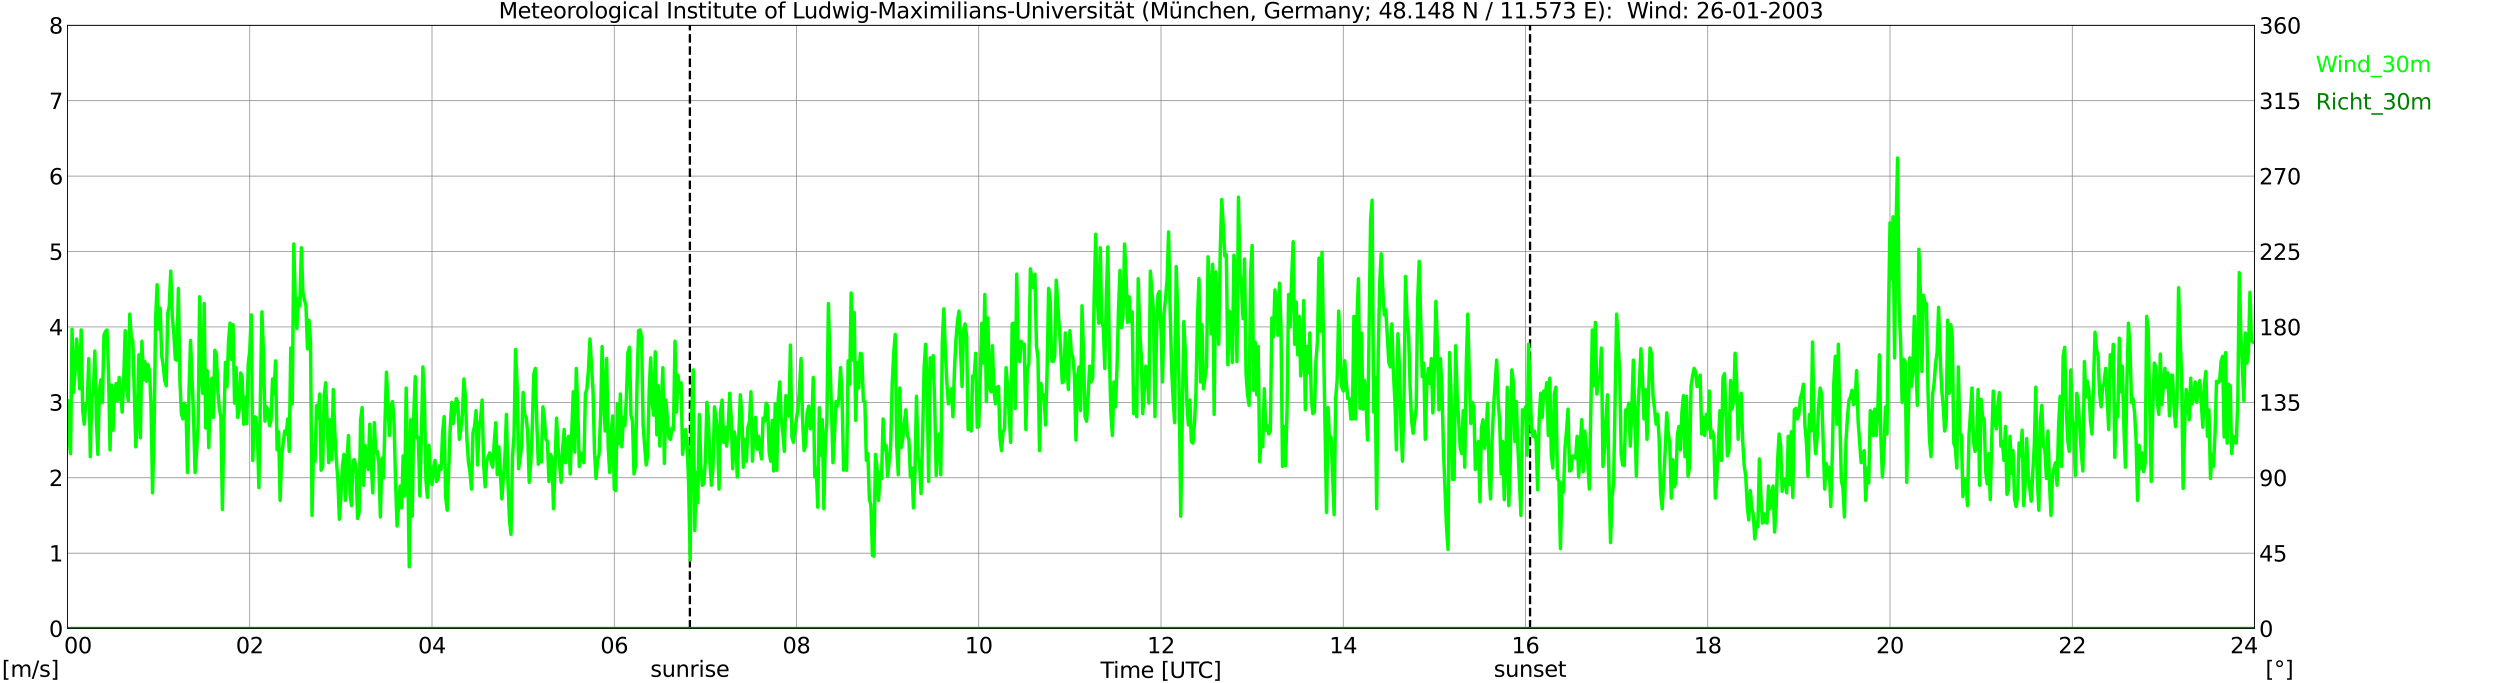 <?xml version="1.0" encoding="utf-8" standalone="no"?>
<!DOCTYPE svg PUBLIC "-//W3C//DTD SVG 1.1//EN"
  "http://www.w3.org/Graphics/SVG/1.1/DTD/svg11.dtd">
<svg xmlns:xlink="http://www.w3.org/1999/xlink" width="1085.4pt" height="296.64pt" viewBox="0 0 1085.4 296.64" xmlns="http://www.w3.org/2000/svg" version="1.1">
 <defs>
  <style type="text/css">*{stroke-linejoin: round; stroke-linecap: butt}</style>
 </defs>
 <g id="figure_1">
  <g id="patch_1">
   <path d="M 0 296.64 
L 1085.4 296.64 
L 1085.4 0 
L 0 0 
z
" style="fill: #ffffff"/>
  </g>
  <g id="axes_1">
   <g id="patch_2">
    <path d="M 29.306 272.909 
L 978.814 272.909 
L 978.814 10.976 
L 29.306 10.976 
z
" style="fill: #ffffff"/>
   </g>
   <g id="patch_3">
    <path d="M 978.814 272.909 
L 978.814 272.909 
L 978.814 10.976 
L 978.814 10.976 
z
" clip-path="url(#p0b7c0a1f4f)" style="fill: #d3d3d3; opacity: 0.25; stroke: #d3d3d3; stroke-linejoin: miter"/>
   </g>
   <g id="matplotlib.axis_1">
    <g id="xtick_1">
     <g id="line2d_1">
      <path d="M 29.306 272.909 
L 29.306 10.976 
" clip-path="url(#p0b7c0a1f4f)" style="fill: none; stroke: #808080; stroke-width: 0.3; stroke-linecap: square"/>
     </g>
     <g id="line2d_2"/>
     <g id="text_1">
      <!--    00 -->
      <g transform="translate(18.733 283.627) scale(0.095 -0.095)">
       <defs>
        <path id="DejaVuSans-20" transform="scale(0.016)"/>
        <path id="DejaVuSans-30" d="M 2034 4250 
Q 1547 4250 1301 3770 
Q 1056 3291 1056 2328 
Q 1056 1369 1301 889 
Q 1547 409 2034 409 
Q 2525 409 2770 889 
Q 3016 1369 3016 2328 
Q 3016 3291 2770 3770 
Q 2525 4250 2034 4250 
z
M 2034 4750 
Q 2819 4750 3233 4129 
Q 3647 3509 3647 2328 
Q 3647 1150 3233 529 
Q 2819 -91 2034 -91 
Q 1250 -91 836 529 
Q 422 1150 422 2328 
Q 422 3509 836 4129 
Q 1250 4750 2034 4750 
z
" transform="scale(0.016)"/>
       </defs>
       <use xlink:href="#DejaVuSans-20"/>
       <use xlink:href="#DejaVuSans-20" transform="translate(31.787 0)"/>
       <use xlink:href="#DejaVuSans-20" transform="translate(63.574 0)"/>
       <use xlink:href="#DejaVuSans-30" transform="translate(95.361 0)"/>
       <use xlink:href="#DejaVuSans-30" transform="translate(158.984 0)"/>
      </g>
     </g>
    </g>
    <g id="xtick_2">
     <g id="line2d_3">
      <path d="M 108.431 272.909 
L 108.431 10.976 
" clip-path="url(#p0b7c0a1f4f)" style="fill: none; stroke: #808080; stroke-width: 0.3; stroke-linecap: square"/>
     </g>
     <g id="line2d_4"/>
     <g id="text_2">
      <!-- 02 -->
      <g transform="translate(102.387 283.627) scale(0.095 -0.095)">
       <defs>
        <path id="DejaVuSans-32" d="M 1228 531 
L 3431 531 
L 3431 0 
L 469 0 
L 469 531 
Q 828 903 1448 1529 
Q 2069 2156 2228 2338 
Q 2531 2678 2651 2914 
Q 2772 3150 2772 3378 
Q 2772 3750 2511 3984 
Q 2250 4219 1831 4219 
Q 1534 4219 1204 4116 
Q 875 4013 500 3803 
L 500 4441 
Q 881 4594 1212 4672 
Q 1544 4750 1819 4750 
Q 2544 4750 2975 4387 
Q 3406 4025 3406 3419 
Q 3406 3131 3298 2873 
Q 3191 2616 2906 2266 
Q 2828 2175 2409 1742 
Q 1991 1309 1228 531 
z
" transform="scale(0.016)"/>
       </defs>
       <use xlink:href="#DejaVuSans-30"/>
       <use xlink:href="#DejaVuSans-32" transform="translate(63.623 0)"/>
      </g>
     </g>
    </g>
    <g id="xtick_3">
     <g id="line2d_5">
      <path d="M 187.557 272.909 
L 187.557 10.976 
" clip-path="url(#p0b7c0a1f4f)" style="fill: none; stroke: #808080; stroke-width: 0.3; stroke-linecap: square"/>
     </g>
     <g id="line2d_6"/>
     <g id="text_3">
      <!-- 04 -->
      <g transform="translate(181.513 283.627) scale(0.095 -0.095)">
       <defs>
        <path id="DejaVuSans-34" d="M 2419 4116 
L 825 1625 
L 2419 1625 
L 2419 4116 
z
M 2253 4666 
L 3047 4666 
L 3047 1625 
L 3713 1625 
L 3713 1100 
L 3047 1100 
L 3047 0 
L 2419 0 
L 2419 1100 
L 313 1100 
L 313 1709 
L 2253 4666 
z
" transform="scale(0.016)"/>
       </defs>
       <use xlink:href="#DejaVuSans-30"/>
       <use xlink:href="#DejaVuSans-34" transform="translate(63.623 0)"/>
      </g>
     </g>
    </g>
    <g id="xtick_4">
     <g id="line2d_7">
      <path d="M 266.683 272.909 
L 266.683 10.976 
" clip-path="url(#p0b7c0a1f4f)" style="fill: none; stroke: #808080; stroke-width: 0.3; stroke-linecap: square"/>
     </g>
     <g id="line2d_8"/>
     <g id="text_4">
      <!-- 06 -->
      <g transform="translate(260.638 283.627) scale(0.095 -0.095)">
       <defs>
        <path id="DejaVuSans-36" d="M 2113 2584 
Q 1688 2584 1439 2293 
Q 1191 2003 1191 1497 
Q 1191 994 1439 701 
Q 1688 409 2113 409 
Q 2538 409 2786 701 
Q 3034 994 3034 1497 
Q 3034 2003 2786 2293 
Q 2538 2584 2113 2584 
z
M 3366 4563 
L 3366 3988 
Q 3128 4100 2886 4159 
Q 2644 4219 2406 4219 
Q 1781 4219 1451 3797 
Q 1122 3375 1075 2522 
Q 1259 2794 1537 2939 
Q 1816 3084 2150 3084 
Q 2853 3084 3261 2657 
Q 3669 2231 3669 1497 
Q 3669 778 3244 343 
Q 2819 -91 2113 -91 
Q 1303 -91 875 529 
Q 447 1150 447 2328 
Q 447 3434 972 4092 
Q 1497 4750 2381 4750 
Q 2619 4750 2861 4703 
Q 3103 4656 3366 4563 
z
" transform="scale(0.016)"/>
       </defs>
       <use xlink:href="#DejaVuSans-30"/>
       <use xlink:href="#DejaVuSans-36" transform="translate(63.623 0)"/>
      </g>
     </g>
    </g>
    <g id="xtick_5">
     <g id="line2d_9">
      <path d="M 345.808 272.909 
L 345.808 10.976 
" clip-path="url(#p0b7c0a1f4f)" style="fill: none; stroke: #808080; stroke-width: 0.3; stroke-linecap: square"/>
     </g>
     <g id="line2d_10"/>
     <g id="text_5">
      <!-- 08 -->
      <g transform="translate(339.764 283.627) scale(0.095 -0.095)">
       <defs>
        <path id="DejaVuSans-38" d="M 2034 2216 
Q 1584 2216 1326 1975 
Q 1069 1734 1069 1313 
Q 1069 891 1326 650 
Q 1584 409 2034 409 
Q 2484 409 2743 651 
Q 3003 894 3003 1313 
Q 3003 1734 2745 1975 
Q 2488 2216 2034 2216 
z
M 1403 2484 
Q 997 2584 770 2862 
Q 544 3141 544 3541 
Q 544 4100 942 4425 
Q 1341 4750 2034 4750 
Q 2731 4750 3128 4425 
Q 3525 4100 3525 3541 
Q 3525 3141 3298 2862 
Q 3072 2584 2669 2484 
Q 3125 2378 3379 2068 
Q 3634 1759 3634 1313 
Q 3634 634 3220 271 
Q 2806 -91 2034 -91 
Q 1263 -91 848 271 
Q 434 634 434 1313 
Q 434 1759 690 2068 
Q 947 2378 1403 2484 
z
M 1172 3481 
Q 1172 3119 1398 2916 
Q 1625 2713 2034 2713 
Q 2441 2713 2670 2916 
Q 2900 3119 2900 3481 
Q 2900 3844 2670 4047 
Q 2441 4250 2034 4250 
Q 1625 4250 1398 4047 
Q 1172 3844 1172 3481 
z
" transform="scale(0.016)"/>
       </defs>
       <use xlink:href="#DejaVuSans-30"/>
       <use xlink:href="#DejaVuSans-38" transform="translate(63.623 0)"/>
      </g>
     </g>
    </g>
    <g id="xtick_6">
     <g id="line2d_11">
      <path d="M 424.934 272.909 
L 424.934 10.976 
" clip-path="url(#p0b7c0a1f4f)" style="fill: none; stroke: #808080; stroke-width: 0.3; stroke-linecap: square"/>
     </g>
     <g id="line2d_12"/>
     <g id="text_6">
      <!-- 10 -->
      <g transform="translate(418.89 283.627) scale(0.095 -0.095)">
       <defs>
        <path id="DejaVuSans-31" d="M 794 531 
L 1825 531 
L 1825 4091 
L 703 3866 
L 703 4441 
L 1819 4666 
L 2450 4666 
L 2450 531 
L 3481 531 
L 3481 0 
L 794 0 
L 794 531 
z
" transform="scale(0.016)"/>
       </defs>
       <use xlink:href="#DejaVuSans-31"/>
       <use xlink:href="#DejaVuSans-30" transform="translate(63.623 0)"/>
      </g>
     </g>
    </g>
    <g id="xtick_7">
     <g id="line2d_13">
      <path d="M 504.06 272.909 
L 504.06 10.976 
" clip-path="url(#p0b7c0a1f4f)" style="fill: none; stroke: #808080; stroke-width: 0.3; stroke-linecap: square"/>
     </g>
     <g id="line2d_14"/>
     <g id="text_7">
      <!-- 12 -->
      <g transform="translate(498.015 283.627) scale(0.095 -0.095)">
       <use xlink:href="#DejaVuSans-31"/>
       <use xlink:href="#DejaVuSans-32" transform="translate(63.623 0)"/>
      </g>
     </g>
    </g>
    <g id="xtick_8">
     <g id="line2d_15">
      <path d="M 583.185 272.909 
L 583.185 10.976 
" clip-path="url(#p0b7c0a1f4f)" style="fill: none; stroke: #808080; stroke-width: 0.3; stroke-linecap: square"/>
     </g>
     <g id="line2d_16"/>
     <g id="text_8">
      <!-- 14 -->
      <g transform="translate(577.141 283.627) scale(0.095 -0.095)">
       <use xlink:href="#DejaVuSans-31"/>
       <use xlink:href="#DejaVuSans-34" transform="translate(63.623 0)"/>
      </g>
     </g>
    </g>
    <g id="xtick_9">
     <g id="line2d_17">
      <path d="M 662.311 272.909 
L 662.311 10.976 
" clip-path="url(#p0b7c0a1f4f)" style="fill: none; stroke: #808080; stroke-width: 0.3; stroke-linecap: square"/>
     </g>
     <g id="line2d_18"/>
     <g id="text_9">
      <!-- 16 -->
      <g transform="translate(656.267 283.627) scale(0.095 -0.095)">
       <use xlink:href="#DejaVuSans-31"/>
       <use xlink:href="#DejaVuSans-36" transform="translate(63.623 0)"/>
      </g>
     </g>
    </g>
    <g id="xtick_10">
     <g id="line2d_19">
      <path d="M 741.437 272.909 
L 741.437 10.976 
" clip-path="url(#p0b7c0a1f4f)" style="fill: none; stroke: #808080; stroke-width: 0.3; stroke-linecap: square"/>
     </g>
     <g id="line2d_20"/>
     <g id="text_10">
      <!-- 18 -->
      <g transform="translate(735.392 283.627) scale(0.095 -0.095)">
       <use xlink:href="#DejaVuSans-31"/>
       <use xlink:href="#DejaVuSans-38" transform="translate(63.623 0)"/>
      </g>
     </g>
    </g>
    <g id="xtick_11">
     <g id="line2d_21">
      <path d="M 820.562 272.909 
L 820.562 10.976 
" clip-path="url(#p0b7c0a1f4f)" style="fill: none; stroke: #808080; stroke-width: 0.3; stroke-linecap: square"/>
     </g>
     <g id="line2d_22"/>
     <g id="text_11">
      <!-- 20 -->
      <g transform="translate(814.518 283.627) scale(0.095 -0.095)">
       <use xlink:href="#DejaVuSans-32"/>
       <use xlink:href="#DejaVuSans-30" transform="translate(63.623 0)"/>
      </g>
     </g>
    </g>
    <g id="xtick_12">
     <g id="line2d_23">
      <path d="M 899.688 272.909 
L 899.688 10.976 
" clip-path="url(#p0b7c0a1f4f)" style="fill: none; stroke: #808080; stroke-width: 0.3; stroke-linecap: square"/>
     </g>
     <g id="line2d_24"/>
     <g id="text_12">
      <!-- 22 -->
      <g transform="translate(893.644 283.627) scale(0.095 -0.095)">
       <use xlink:href="#DejaVuSans-32"/>
       <use xlink:href="#DejaVuSans-32" transform="translate(63.623 0)"/>
      </g>
     </g>
    </g>
    <g id="xtick_13">
     <g id="line2d_25">
      <path d="M 978.814 272.909 
L 978.814 10.976 
" clip-path="url(#p0b7c0a1f4f)" style="fill: none; stroke: #808080; stroke-width: 0.3; stroke-linecap: square"/>
     </g>
     <g id="line2d_26"/>
     <g id="text_13">
      <!-- 24    -->
      <g transform="translate(968.241 283.627) scale(0.095 -0.095)">
       <use xlink:href="#DejaVuSans-32"/>
       <use xlink:href="#DejaVuSans-34" transform="translate(63.623 0)"/>
       <use xlink:href="#DejaVuSans-20" transform="translate(127.246 0)"/>
       <use xlink:href="#DejaVuSans-20" transform="translate(159.033 0)"/>
       <use xlink:href="#DejaVuSans-20" transform="translate(190.82 0)"/>
      </g>
     </g>
    </g>
    <g id="text_14">
     <!-- Time [UTC] -->
     <g transform="translate(477.806 294.322) scale(0.095 -0.095)">
      <defs>
       <path id="DejaVuSans-54" d="M -19 4666 
L 3928 4666 
L 3928 4134 
L 2272 4134 
L 2272 0 
L 1638 0 
L 1638 4134 
L -19 4134 
L -19 4666 
z
" transform="scale(0.016)"/>
       <path id="DejaVuSans-69" d="M 603 3500 
L 1178 3500 
L 1178 0 
L 603 0 
L 603 3500 
z
M 603 4863 
L 1178 4863 
L 1178 4134 
L 603 4134 
L 603 4863 
z
" transform="scale(0.016)"/>
       <path id="DejaVuSans-6d" d="M 3328 2828 
Q 3544 3216 3844 3400 
Q 4144 3584 4550 3584 
Q 5097 3584 5394 3201 
Q 5691 2819 5691 2113 
L 5691 0 
L 5113 0 
L 5113 2094 
Q 5113 2597 4934 2840 
Q 4756 3084 4391 3084 
Q 3944 3084 3684 2787 
Q 3425 2491 3425 1978 
L 3425 0 
L 2847 0 
L 2847 2094 
Q 2847 2600 2669 2842 
Q 2491 3084 2119 3084 
Q 1678 3084 1418 2786 
Q 1159 2488 1159 1978 
L 1159 0 
L 581 0 
L 581 3500 
L 1159 3500 
L 1159 2956 
Q 1356 3278 1631 3431 
Q 1906 3584 2284 3584 
Q 2666 3584 2933 3390 
Q 3200 3197 3328 2828 
z
" transform="scale(0.016)"/>
       <path id="DejaVuSans-65" d="M 3597 1894 
L 3597 1613 
L 953 1613 
Q 991 1019 1311 708 
Q 1631 397 2203 397 
Q 2534 397 2845 478 
Q 3156 559 3463 722 
L 3463 178 
Q 3153 47 2828 -22 
Q 2503 -91 2169 -91 
Q 1331 -91 842 396 
Q 353 884 353 1716 
Q 353 2575 817 3079 
Q 1281 3584 2069 3584 
Q 2775 3584 3186 3129 
Q 3597 2675 3597 1894 
z
M 3022 2063 
Q 3016 2534 2758 2815 
Q 2500 3097 2075 3097 
Q 1594 3097 1305 2825 
Q 1016 2553 972 2059 
L 3022 2063 
z
" transform="scale(0.016)"/>
       <path id="DejaVuSans-5b" d="M 550 4863 
L 1875 4863 
L 1875 4416 
L 1125 4416 
L 1125 -397 
L 1875 -397 
L 1875 -844 
L 550 -844 
L 550 4863 
z
" transform="scale(0.016)"/>
       <path id="DejaVuSans-55" d="M 556 4666 
L 1191 4666 
L 1191 1831 
Q 1191 1081 1462 751 
Q 1734 422 2344 422 
Q 2950 422 3222 751 
Q 3494 1081 3494 1831 
L 3494 4666 
L 4128 4666 
L 4128 1753 
Q 4128 841 3676 375 
Q 3225 -91 2344 -91 
Q 1459 -91 1007 375 
Q 556 841 556 1753 
L 556 4666 
z
" transform="scale(0.016)"/>
       <path id="DejaVuSans-43" d="M 4122 4306 
L 4122 3641 
Q 3803 3938 3442 4084 
Q 3081 4231 2675 4231 
Q 1875 4231 1450 3742 
Q 1025 3253 1025 2328 
Q 1025 1406 1450 917 
Q 1875 428 2675 428 
Q 3081 428 3442 575 
Q 3803 722 4122 1019 
L 4122 359 
Q 3791 134 3420 21 
Q 3050 -91 2638 -91 
Q 1578 -91 968 557 
Q 359 1206 359 2328 
Q 359 3453 968 4101 
Q 1578 4750 2638 4750 
Q 3056 4750 3426 4639 
Q 3797 4528 4122 4306 
z
" transform="scale(0.016)"/>
       <path id="DejaVuSans-5d" d="M 1947 4863 
L 1947 -844 
L 622 -844 
L 622 -397 
L 1369 -397 
L 1369 4416 
L 622 4416 
L 622 4863 
L 1947 4863 
z
" transform="scale(0.016)"/>
      </defs>
      <use xlink:href="#DejaVuSans-54"/>
      <use xlink:href="#DejaVuSans-69" transform="translate(57.959 0)"/>
      <use xlink:href="#DejaVuSans-6d" transform="translate(85.742 0)"/>
      <use xlink:href="#DejaVuSans-65" transform="translate(183.154 0)"/>
      <use xlink:href="#DejaVuSans-20" transform="translate(244.678 0)"/>
      <use xlink:href="#DejaVuSans-5b" transform="translate(276.465 0)"/>
      <use xlink:href="#DejaVuSans-55" transform="translate(315.479 0)"/>
      <use xlink:href="#DejaVuSans-54" transform="translate(388.672 0)"/>
      <use xlink:href="#DejaVuSans-43" transform="translate(443.881 0)"/>
      <use xlink:href="#DejaVuSans-5d" transform="translate(513.705 0)"/>
     </g>
    </g>
   </g>
   <g id="matplotlib.axis_2">
    <g id="ytick_1">
     <g id="line2d_27">
      <path d="M 29.306 272.909 
L 978.814 272.909 
" clip-path="url(#p0b7c0a1f4f)" style="fill: none; stroke: #808080; stroke-width: 0.3; stroke-linecap: square"/>
     </g>
     <g id="line2d_28"/>
     <g id="text_15">
      <!-- 0 -->
      <g transform="translate(21.261 276.518) scale(0.095 -0.095)">
       <use xlink:href="#DejaVuSans-30"/>
      </g>
     </g>
    </g>
    <g id="ytick_2">
     <g id="line2d_29">
      <path d="M 29.306 240.167 
L 978.814 240.167 
" clip-path="url(#p0b7c0a1f4f)" style="fill: none; stroke: #808080; stroke-width: 0.3; stroke-linecap: square"/>
     </g>
     <g id="line2d_30"/>
     <g id="text_16">
      <!-- 1 -->
      <g transform="translate(21.261 243.776) scale(0.095 -0.095)">
       <use xlink:href="#DejaVuSans-31"/>
      </g>
     </g>
    </g>
    <g id="ytick_3">
     <g id="line2d_31">
      <path d="M 29.306 207.426 
L 978.814 207.426 
" clip-path="url(#p0b7c0a1f4f)" style="fill: none; stroke: #808080; stroke-width: 0.3; stroke-linecap: square"/>
     </g>
     <g id="line2d_32"/>
     <g id="text_17">
      <!-- 2 -->
      <g transform="translate(21.261 211.035) scale(0.095 -0.095)">
       <use xlink:href="#DejaVuSans-32"/>
      </g>
     </g>
    </g>
    <g id="ytick_4">
     <g id="line2d_33">
      <path d="M 29.306 174.684 
L 978.814 174.684 
" clip-path="url(#p0b7c0a1f4f)" style="fill: none; stroke: #808080; stroke-width: 0.3; stroke-linecap: square"/>
     </g>
     <g id="line2d_34"/>
     <g id="text_18">
      <!-- 3 -->
      <g transform="translate(21.261 178.293) scale(0.095 -0.095)">
       <defs>
        <path id="DejaVuSans-33" d="M 2597 2516 
Q 3050 2419 3304 2112 
Q 3559 1806 3559 1356 
Q 3559 666 3084 287 
Q 2609 -91 1734 -91 
Q 1441 -91 1130 -33 
Q 819 25 488 141 
L 488 750 
Q 750 597 1062 519 
Q 1375 441 1716 441 
Q 2309 441 2620 675 
Q 2931 909 2931 1356 
Q 2931 1769 2642 2001 
Q 2353 2234 1838 2234 
L 1294 2234 
L 1294 2753 
L 1863 2753 
Q 2328 2753 2575 2939 
Q 2822 3125 2822 3475 
Q 2822 3834 2567 4026 
Q 2313 4219 1838 4219 
Q 1578 4219 1281 4162 
Q 984 4106 628 3988 
L 628 4550 
Q 988 4650 1302 4700 
Q 1616 4750 1894 4750 
Q 2613 4750 3031 4423 
Q 3450 4097 3450 3541 
Q 3450 3153 3228 2886 
Q 3006 2619 2597 2516 
z
" transform="scale(0.016)"/>
       </defs>
       <use xlink:href="#DejaVuSans-33"/>
      </g>
     </g>
    </g>
    <g id="ytick_5">
     <g id="line2d_35">
      <path d="M 29.306 141.942 
L 978.814 141.942 
" clip-path="url(#p0b7c0a1f4f)" style="fill: none; stroke: #808080; stroke-width: 0.3; stroke-linecap: square"/>
     </g>
     <g id="line2d_36"/>
     <g id="text_19">
      <!-- 4 -->
      <g transform="translate(21.261 145.551) scale(0.095 -0.095)">
       <use xlink:href="#DejaVuSans-34"/>
      </g>
     </g>
    </g>
    <g id="ytick_6">
     <g id="line2d_37">
      <path d="M 29.306 109.201 
L 978.814 109.201 
" clip-path="url(#p0b7c0a1f4f)" style="fill: none; stroke: #808080; stroke-width: 0.3; stroke-linecap: square"/>
     </g>
     <g id="line2d_38"/>
     <g id="text_20">
      <!-- 5 -->
      <g transform="translate(21.261 112.81) scale(0.095 -0.095)">
       <defs>
        <path id="DejaVuSans-35" d="M 691 4666 
L 3169 4666 
L 3169 4134 
L 1269 4134 
L 1269 2991 
Q 1406 3038 1543 3061 
Q 1681 3084 1819 3084 
Q 2600 3084 3056 2656 
Q 3513 2228 3513 1497 
Q 3513 744 3044 326 
Q 2575 -91 1722 -91 
Q 1428 -91 1123 -41 
Q 819 9 494 109 
L 494 744 
Q 775 591 1075 516 
Q 1375 441 1709 441 
Q 2250 441 2565 725 
Q 2881 1009 2881 1497 
Q 2881 1984 2565 2268 
Q 2250 2553 1709 2553 
Q 1456 2553 1204 2497 
Q 953 2441 691 2322 
L 691 4666 
z
" transform="scale(0.016)"/>
       </defs>
       <use xlink:href="#DejaVuSans-35"/>
      </g>
     </g>
    </g>
    <g id="ytick_7">
     <g id="line2d_39">
      <path d="M 29.306 76.459 
L 978.814 76.459 
" clip-path="url(#p0b7c0a1f4f)" style="fill: none; stroke: #808080; stroke-width: 0.3; stroke-linecap: square"/>
     </g>
     <g id="line2d_40"/>
     <g id="text_21">
      <!-- 6 -->
      <g transform="translate(21.261 80.068) scale(0.095 -0.095)">
       <use xlink:href="#DejaVuSans-36"/>
      </g>
     </g>
    </g>
    <g id="ytick_8">
     <g id="line2d_41">
      <path d="M 29.306 43.717 
L 978.814 43.717 
" clip-path="url(#p0b7c0a1f4f)" style="fill: none; stroke: #808080; stroke-width: 0.3; stroke-linecap: square"/>
     </g>
     <g id="line2d_42"/>
     <g id="text_22">
      <!-- 7 -->
      <g transform="translate(21.261 47.327) scale(0.095 -0.095)">
       <defs>
        <path id="DejaVuSans-37" d="M 525 4666 
L 3525 4666 
L 3525 4397 
L 1831 0 
L 1172 0 
L 2766 4134 
L 525 4134 
L 525 4666 
z
" transform="scale(0.016)"/>
       </defs>
       <use xlink:href="#DejaVuSans-37"/>
      </g>
     </g>
    </g>
    <g id="ytick_9">
     <g id="line2d_43">
      <path d="M 29.306 10.976 
L 978.814 10.976 
" clip-path="url(#p0b7c0a1f4f)" style="fill: none; stroke: #808080; stroke-width: 0.3; stroke-linecap: square"/>
     </g>
     <g id="line2d_44"/>
     <g id="text_23">
      <!-- 8 -->
      <g transform="translate(21.261 14.585) scale(0.095 -0.095)">
       <use xlink:href="#DejaVuSans-38"/>
      </g>
     </g>
    </g>
   </g>
   <g id="line2d_45">
    <path d="M 299.52 272.909 
L 299.52 10.976 
" clip-path="url(#p0b7c0a1f4f)" style="fill: none; stroke-dasharray: 3.7,1.6; stroke-dashoffset: 0; stroke: #000000"/>
   </g>
   <g id="line2d_46">
    <path d="M 664.289 272.909 
L 664.289 10.976 
" clip-path="url(#p0b7c0a1f4f)" style="fill: none; stroke-dasharray: 3.7,1.6; stroke-dashoffset: 0; stroke: #000000"/>
   </g>
   <g id="line2d_47">
    <path d="M 29.306 174.029 
L 29.965 190.4 
L 30.625 196.948 
L 31.284 142.924 
L 31.943 170.427 
L 32.603 161.26 
L 33.262 147.181 
L 33.921 155.366 
L 34.581 168.79 
L 35.24 143.252 
L 35.9 177.958 
L 36.559 184.179 
L 37.218 175.339 
L 37.878 174.684 
L 38.537 155.694 
L 39.197 198.258 
L 39.856 172.065 
L 40.515 170.755 
L 41.175 152.42 
L 41.834 181.56 
L 42.493 197.276 
L 43.153 169.445 
L 43.812 164.861 
L 44.472 174.684 
L 45.131 145.544 
L 45.79 143.907 
L 46.45 143.252 
L 47.109 161.26 
L 47.768 195.311 
L 48.428 167.153 
L 49.087 186.798 
L 49.747 170.427 
L 50.406 166.498 
L 51.065 174.029 
L 51.725 163.879 
L 52.384 170.1 
L 53.043 178.94 
L 53.703 164.861 
L 54.362 143.579 
L 55.022 168.463 
L 55.681 174.029 
L 56.34 136.376 
L 57 146.199 
L 57.659 148.163 
L 58.978 194.001 
L 59.637 180.577 
L 60.297 154.057 
L 60.956 190.072 
L 61.615 148.163 
L 62.275 164.861 
L 62.934 157.003 
L 63.594 165.516 
L 64.253 158.313 
L 64.912 161.26 
L 65.572 175.994 
L 66.231 213.974 
L 66.89 187.453 
L 67.55 138.668 
L 68.209 123.607 
L 68.869 142.924 
L 69.528 133.757 
L 70.187 154.384 
L 70.847 158.64 
L 71.506 165.189 
L 72.166 167.481 
L 72.825 136.049 
L 73.484 132.775 
L 74.144 117.713 
L 74.803 137.358 
L 75.462 144.889 
L 76.122 156.021 
L 76.781 156.349 
L 77.441 125.244 
L 78.1 164.861 
L 78.759 179.595 
L 79.419 181.887 
L 80.078 175.011 
L 80.737 176.648 
L 81.397 205.134 
L 82.056 169.773 
L 82.716 147.836 
L 84.034 180.905 
L 84.694 205.134 
L 85.353 195.966 
L 86.013 184.506 
L 86.672 128.846 
L 87.331 161.915 
L 87.991 170.755 
L 88.65 131.792 
L 89.309 185.816 
L 89.969 160.932 
L 90.628 194.329 
L 91.288 171.41 
L 91.947 164.207 
L 92.606 181.232 
L 93.266 152.092 
L 93.925 153.729 
L 94.584 169.773 
L 95.244 177.631 
L 95.903 180.905 
L 96.563 221.177 
L 97.222 182.869 
L 97.881 157.331 
L 98.541 167.808 
L 99.2 148.491 
L 99.86 140.305 
L 100.519 156.021 
L 101.178 140.96 
L 101.838 175.011 
L 102.497 159.623 
L 103.156 181.232 
L 103.816 178.285 
L 104.475 161.915 
L 105.135 163.879 
L 105.794 184.179 
L 106.453 172.392 
L 107.113 183.852 
L 107.772 157.986 
L 108.431 152.42 
L 109.091 136.704 
L 109.75 199.895 
L 110.41 180.905 
L 111.069 181.232 
L 111.728 187.453 
L 112.388 211.682 
L 113.707 135.394 
L 114.366 152.42 
L 115.025 182.869 
L 115.685 176.648 
L 116.344 177.958 
L 117.003 184.834 
L 117.663 182.542 
L 118.322 164.534 
L 118.982 171.082 
L 119.641 156.676 
L 120.3 195.311 
L 120.96 187.453 
L 121.619 217.248 
L 122.278 197.93 
L 123.597 187.126 
L 124.257 188.435 
L 124.916 181.887 
L 125.575 195.966 
L 126.235 151.11 
L 126.894 175.339 
L 127.553 105.926 
L 128.213 130.81 
L 128.872 142.597 
L 129.532 129.5 
L 130.191 132.775 
L 130.85 107.564 
L 131.51 126.881 
L 132.169 130.155 
L 132.829 132.447 
L 133.488 151.437 
L 134.147 138.995 
L 134.807 148.163 
L 135.466 223.796 
L 136.125 193.347 
L 136.785 200.222 
L 137.444 175.994 
L 138.104 181.56 
L 138.763 171.082 
L 139.422 204.151 
L 140.082 202.514 
L 140.741 171.737 
L 141.4 166.171 
L 142.719 200.877 
L 143.379 182.214 
L 144.038 199.568 
L 144.697 169.118 
L 145.357 187.781 
L 146.016 199.568 
L 146.676 208.408 
L 147.335 225.433 
L 147.994 215.611 
L 148.654 202.514 
L 149.313 197.276 
L 149.972 217.248 
L 150.632 200.55 
L 151.291 189.09 
L 151.951 214.301 
L 152.61 219.54 
L 153.269 199.895 
L 153.929 199.568 
L 154.588 203.497 
L 155.247 225.106 
L 155.907 222.487 
L 156.566 182.214 
L 157.226 176.976 
L 157.885 210.7 
L 158.544 193.347 
L 159.204 200.222 
L 159.863 203.824 
L 160.523 184.179 
L 161.182 200.55 
L 161.841 213.974 
L 162.501 183.524 
L 163.16 196.293 
L 163.819 195.966 
L 164.479 201.532 
L 165.138 224.451 
L 165.798 198.913 
L 166.457 207.426 
L 167.776 161.587 
L 169.094 189.09 
L 169.754 176.321 
L 170.413 174.356 
L 171.073 183.197 
L 171.732 209.39 
L 172.391 228.38 
L 173.71 211.027 
L 174.37 220.522 
L 175.029 197.93 
L 175.688 215.284 
L 176.348 168.463 
L 177.007 200.877 
L 177.666 246.061 
L 178.326 182.214 
L 178.985 224.124 
L 179.645 179.268 
L 180.304 163.552 
L 180.963 190.072 
L 181.623 190.072 
L 182.282 215.284 
L 182.941 189.745 
L 183.601 159.295 
L 184.26 172.392 
L 184.92 208.408 
L 185.579 215.938 
L 186.238 193.347 
L 186.898 207.753 
L 187.557 210.372 
L 188.217 203.169 
L 188.876 199.895 
L 189.535 209.063 
L 190.195 207.753 
L 190.854 202.187 
L 191.513 203.824 
L 192.173 187.453 
L 192.832 180.905 
L 193.492 215.938 
L 194.151 221.504 
L 195.47 185.489 
L 196.129 174.684 
L 196.788 183.852 
L 198.107 173.047 
L 198.767 174.684 
L 199.426 190.727 
L 200.085 186.471 
L 200.745 179.923 
L 201.404 164.534 
L 202.063 172.392 
L 202.723 191.055 
L 203.382 200.55 
L 204.042 204.806 
L 204.701 212.337 
L 205.36 187.781 
L 206.02 185.161 
L 206.679 178.285 
L 207.339 201.859 
L 207.998 185.161 
L 208.657 181.887 
L 209.317 173.702 
L 209.976 201.532 
L 210.635 211.355 
L 211.295 200.55 
L 211.954 198.258 
L 212.614 196.621 
L 213.273 200.877 
L 213.932 202.842 
L 214.592 191.71 
L 215.251 183.524 
L 215.91 206.116 
L 216.57 194.001 
L 217.889 216.593 
L 219.207 198.585 
L 219.867 179.923 
L 220.526 209.063 
L 221.186 225.761 
L 221.845 231.982 
L 222.504 198.258 
L 223.164 189.09 
L 223.823 151.765 
L 224.482 166.498 
L 225.142 203.497 
L 226.461 193.674 
L 227.12 170.427 
L 227.779 179.923 
L 228.439 181.232 
L 229.098 187.781 
L 229.757 209.39 
L 230.417 201.205 
L 231.076 186.471 
L 231.736 162.569 
L 232.395 159.95 
L 233.054 183.197 
L 233.714 201.532 
L 234.373 196.293 
L 235.033 200.55 
L 235.692 176.648 
L 236.351 181.56 
L 237.011 190.727 
L 237.67 191.71 
L 238.329 209.063 
L 238.989 197.276 
L 239.648 198.913 
L 240.308 220.85 
L 240.967 203.497 
L 241.626 181.56 
L 242.286 194.329 
L 243.604 209.39 
L 244.264 194.984 
L 244.923 186.471 
L 245.583 200.877 
L 246.242 191.382 
L 246.901 189.418 
L 247.561 205.788 
L 248.88 170.1 
L 249.539 196.293 
L 250.198 159.95 
L 250.858 178.285 
L 251.517 202.514 
L 252.176 196.621 
L 252.836 199.24 
L 253.495 200.877 
L 254.155 171.082 
L 254.814 168.79 
L 255.473 160.605 
L 256.133 147.181 
L 257.451 169.445 
L 258.111 195.966 
L 258.77 207.753 
L 259.43 199.895 
L 260.089 197.276 
L 260.748 180.577 
L 261.408 150.455 
L 262.067 171.41 
L 262.726 187.126 
L 263.386 155.694 
L 264.045 193.674 
L 264.705 205.134 
L 265.364 187.781 
L 266.023 180.577 
L 266.683 212.337 
L 267.342 212.992 
L 268.002 175.339 
L 268.661 192.692 
L 269.32 171.082 
L 269.98 194.001 
L 270.639 181.232 
L 271.298 184.834 
L 271.958 172.392 
L 272.617 153.074 
L 273.277 150.782 
L 273.936 180.25 
L 274.595 182.869 
L 275.255 205.788 
L 275.914 202.514 
L 276.573 166.826 
L 277.233 143.579 
L 277.892 143.252 
L 278.552 146.199 
L 279.211 184.834 
L 280.53 201.859 
L 281.189 197.603 
L 281.849 169.445 
L 282.508 155.366 
L 283.167 175.011 
L 283.827 180.25 
L 284.486 152.747 
L 285.145 188.763 
L 285.805 167.481 
L 286.464 193.674 
L 287.783 159.623 
L 288.442 201.205 
L 289.102 173.702 
L 290.42 190.072 
L 291.08 190.727 
L 291.739 185.816 
L 292.399 186.471 
L 293.058 148.163 
L 293.717 178.94 
L 294.377 162.897 
L 295.036 170.427 
L 295.696 166.171 
L 296.355 197.276 
L 297.014 190.4 
L 297.674 186.471 
L 298.333 193.019 
L 298.992 210.7 
L 299.652 243.114 
L 300.311 179.595 
L 300.971 160.605 
L 301.63 230.345 
L 302.289 205.134 
L 302.949 218.23 
L 303.608 179.923 
L 304.267 202.187 
L 304.927 210.7 
L 305.586 210.045 
L 306.246 199.895 
L 306.905 174.684 
L 307.564 181.232 
L 308.224 201.205 
L 308.883 210.7 
L 309.543 203.497 
L 310.202 176.648 
L 310.861 181.232 
L 311.521 188.108 
L 312.18 212.337 
L 312.839 178.613 
L 313.499 173.702 
L 314.158 192.037 
L 314.818 185.489 
L 315.477 193.674 
L 316.136 185.489 
L 316.796 170.755 
L 317.455 181.232 
L 318.114 203.497 
L 318.774 187.453 
L 319.433 191.055 
L 320.093 207.098 
L 321.411 171.41 
L 322.071 179.923 
L 322.73 202.842 
L 323.39 190.727 
L 324.049 200.222 
L 324.708 185.489 
L 325.368 183.197 
L 326.027 170.1 
L 326.686 200.222 
L 327.346 187.126 
L 328.005 181.232 
L 328.665 194.984 
L 329.324 189.418 
L 329.983 195.311 
L 330.643 199.24 
L 331.302 181.56 
L 331.961 182.869 
L 332.621 175.011 
L 333.28 176.321 
L 333.94 196.293 
L 334.599 200.222 
L 335.258 182.542 
L 335.918 204.479 
L 336.577 175.339 
L 337.236 204.151 
L 337.896 173.047 
L 338.555 165.844 
L 339.215 182.542 
L 339.874 187.781 
L 340.533 195.966 
L 341.193 171.737 
L 342.512 180.577 
L 343.171 149.8 
L 343.83 189.745 
L 344.49 192.037 
L 345.808 181.56 
L 346.468 177.303 
L 347.127 168.463 
L 347.787 155.694 
L 348.446 182.214 
L 349.105 195.639 
L 349.765 193.019 
L 350.424 179.268 
L 351.083 176.321 
L 351.743 186.143 
L 352.402 185.816 
L 353.062 163.879 
L 353.721 207.098 
L 354.38 203.169 
L 355.04 220.195 
L 355.699 176.976 
L 356.359 197.603 
L 357.018 182.214 
L 357.677 220.85 
L 358.337 192.037 
L 358.996 183.197 
L 359.655 131.792 
L 360.315 156.676 
L 360.974 176.648 
L 361.634 200.877 
L 362.293 189.09 
L 362.952 174.356 
L 363.612 176.321 
L 364.271 172.392 
L 364.93 159.623 
L 365.59 172.392 
L 366.249 204.151 
L 366.909 200.55 
L 367.568 204.151 
L 368.227 156.676 
L 368.887 166.826 
L 369.546 127.209 
L 370.206 156.349 
L 370.865 135.721 
L 371.524 182.542 
L 372.184 157.331 
L 372.843 168.463 
L 373.502 153.402 
L 374.162 153.729 
L 374.821 174.029 
L 375.481 174.356 
L 376.14 199.895 
L 376.799 196.948 
L 377.459 216.921 
L 378.118 219.213 
L 378.777 241.149 
L 379.437 241.477 
L 380.096 197.276 
L 380.756 202.842 
L 381.415 217.248 
L 382.074 205.134 
L 382.734 207.753 
L 383.393 181.887 
L 384.053 195.311 
L 384.712 193.347 
L 385.371 206.771 
L 386.69 193.674 
L 387.349 166.826 
L 388.009 153.402 
L 388.668 145.216 
L 389.328 193.674 
L 389.987 206.116 
L 390.646 168.463 
L 391.306 194.329 
L 391.965 190.4 
L 392.624 183.524 
L 393.284 177.958 
L 393.943 189.09 
L 394.603 190.727 
L 395.262 207.098 
L 395.921 203.169 
L 396.581 220.522 
L 397.24 205.461 
L 397.899 172.065 
L 398.559 198.585 
L 399.218 201.205 
L 399.878 214.301 
L 400.537 190.727 
L 401.196 159.95 
L 401.856 149.473 
L 402.515 167.153 
L 403.175 209.063 
L 403.834 155.366 
L 404.493 163.879 
L 405.153 154.384 
L 405.812 175.666 
L 406.471 206.443 
L 407.131 190.4 
L 407.79 188.435 
L 408.45 206.116 
L 409.109 148.163 
L 409.768 134.084 
L 410.428 152.42 
L 411.087 166.171 
L 411.746 175.339 
L 412.406 172.719 
L 413.065 168.79 
L 413.725 180.905 
L 414.384 160.605 
L 415.043 147.508 
L 415.703 139.65 
L 416.362 135.066 
L 417.681 167.808 
L 418.34 143.252 
L 419 140.633 
L 419.659 145.871 
L 420.318 186.471 
L 420.978 176.976 
L 421.637 187.126 
L 422.297 163.224 
L 422.956 163.224 
L 423.615 153.402 
L 424.275 185.489 
L 424.934 185.161 
L 426.253 140.305 
L 426.912 157.658 
L 427.572 127.863 
L 428.231 174.356 
L 428.89 138.013 
L 429.55 167.808 
L 430.209 170.1 
L 430.869 150.128 
L 431.528 169.445 
L 432.187 175.339 
L 432.847 168.136 
L 433.506 167.808 
L 434.165 190.072 
L 434.825 195.639 
L 435.484 187.453 
L 436.144 186.143 
L 436.803 159.623 
L 437.462 167.481 
L 438.781 192.037 
L 439.44 140.633 
L 440.1 140.305 
L 440.759 177.303 
L 441.419 119.023 
L 442.078 154.711 
L 442.737 157.003 
L 443.397 148.163 
L 444.056 149.8 
L 444.716 149.473 
L 445.375 186.471 
L 446.034 160.605 
L 446.694 157.986 
L 447.353 116.731 
L 448.672 124.917 
L 449.331 119.023 
L 449.991 150.128 
L 450.65 155.366 
L 451.309 195.639 
L 451.969 166.498 
L 452.628 173.374 
L 453.287 171.41 
L 453.947 184.506 
L 454.606 160.932 
L 455.266 125.244 
L 455.925 129.5 
L 456.584 156.676 
L 457.244 157.003 
L 457.903 154.711 
L 458.563 121.642 
L 460.541 152.42 
L 461.2 166.171 
L 461.859 165.516 
L 462.519 144.562 
L 463.838 169.118 
L 464.497 143.579 
L 465.156 153.402 
L 465.816 155.039 
L 466.475 163.224 
L 467.134 191.055 
L 467.794 163.879 
L 468.453 159.295 
L 469.113 178.285 
L 469.772 132.775 
L 470.431 153.729 
L 471.091 180.905 
L 471.75 182.869 
L 472.409 172.719 
L 473.069 158.968 
L 473.728 165.844 
L 474.388 164.207 
L 475.047 128.846 
L 475.706 101.67 
L 476.366 129.173 
L 477.025 140.305 
L 477.685 107.564 
L 478.344 139.978 
L 479.003 141.942 
L 479.663 159.95 
L 480.322 129.5 
L 480.981 107.236 
L 481.641 153.729 
L 482.3 179.268 
L 482.96 189.09 
L 483.619 165.844 
L 484.278 176.648 
L 484.938 160.278 
L 485.597 134.412 
L 486.256 117.386 
L 486.916 142.27 
L 487.575 137.031 
L 488.235 105.926 
L 488.894 119.351 
L 489.553 139.978 
L 490.213 128.846 
L 490.872 139.65 
L 491.532 135.394 
L 492.191 179.595 
L 492.85 168.463 
L 493.51 180.905 
L 494.169 120.988 
L 494.828 144.234 
L 495.488 154.384 
L 496.147 179.595 
L 497.466 158.968 
L 498.125 161.587 
L 498.785 175.011 
L 499.444 117.713 
L 500.763 134.412 
L 501.422 180.905 
L 502.082 147.508 
L 502.741 127.863 
L 503.4 126.554 
L 504.06 143.252 
L 504.719 165.844 
L 505.379 136.049 
L 506.038 129.5 
L 506.697 121.642 
L 507.357 100.688 
L 508.016 134.412 
L 508.675 159.95 
L 509.335 173.702 
L 509.994 183.524 
L 510.654 115.749 
L 511.313 135.066 
L 511.972 173.702 
L 512.632 224.124 
L 513.95 139.65 
L 514.61 152.42 
L 515.269 174.029 
L 515.929 184.506 
L 516.588 173.702 
L 517.247 191.71 
L 517.907 192.364 
L 518.566 184.179 
L 519.226 170.755 
L 519.885 138.341 
L 520.544 120.988 
L 521.204 165.844 
L 521.863 140.96 
L 522.522 168.79 
L 523.841 158.968 
L 524.501 111.493 
L 525.16 125.571 
L 525.819 144.889 
L 526.479 114.767 
L 527.138 179.923 
L 527.797 118.041 
L 529.116 149.473 
L 529.776 109.201 
L 530.435 86.609 
L 531.094 97.741 
L 531.754 111.165 
L 532.413 110.51 
L 533.073 158.313 
L 533.732 135.066 
L 534.391 137.686 
L 535.051 157.331 
L 535.71 110.838 
L 536.369 117.386 
L 537.029 157.003 
L 537.688 85.627 
L 538.348 118.368 
L 539.007 124.589 
L 539.666 138.341 
L 540.326 112.475 
L 540.985 162.242 
L 541.644 171.41 
L 542.304 175.994 
L 542.963 118.696 
L 543.623 106.581 
L 544.282 169.445 
L 544.941 148.491 
L 545.601 171.41 
L 546.26 150.455 
L 546.919 200.55 
L 547.579 189.418 
L 548.238 194.001 
L 548.898 168.79 
L 549.557 186.798 
L 550.216 184.834 
L 550.876 188.435 
L 551.535 187.126 
L 552.195 138.013 
L 552.854 146.199 
L 553.513 125.899 
L 554.173 131.465 
L 554.832 145.544 
L 555.491 122.952 
L 556.151 141.942 
L 556.81 202.514 
L 557.47 185.161 
L 558.129 202.187 
L 558.788 177.958 
L 559.448 127.863 
L 560.107 141.942 
L 560.766 121.315 
L 561.426 104.944 
L 562.085 149.473 
L 562.745 131.137 
L 563.404 154.057 
L 564.063 137.358 
L 564.723 163.224 
L 565.382 153.402 
L 566.042 130.483 
L 566.701 177.958 
L 567.36 150.455 
L 568.02 161.915 
L 568.679 144.562 
L 569.338 173.702 
L 569.998 179.595 
L 570.657 178.94 
L 571.317 157.003 
L 571.976 148.163 
L 572.635 112.147 
L 573.295 143.907 
L 573.954 109.528 
L 575.932 222.487 
L 576.592 176.976 
L 577.251 192.037 
L 577.91 189.745 
L 579.229 223.469 
L 579.889 173.047 
L 580.548 164.861 
L 581.207 135.066 
L 581.867 153.074 
L 582.526 167.808 
L 583.185 169.773 
L 583.845 156.676 
L 584.504 165.844 
L 585.164 173.047 
L 585.823 173.047 
L 586.482 181.887 
L 587.142 181.887 
L 587.801 137.358 
L 588.46 181.887 
L 589.12 138.668 
L 589.779 120.988 
L 590.439 177.303 
L 591.098 144.562 
L 591.757 177.631 
L 592.417 165.189 
L 593.076 175.339 
L 593.736 191.055 
L 595.054 95.777 
L 595.714 86.936 
L 596.373 178.94 
L 597.032 163.879 
L 597.692 220.85 
L 598.351 154.711 
L 599.011 122.952 
L 599.67 110.183 
L 600.329 125.244 
L 600.989 136.704 
L 601.648 134.412 
L 602.967 157.331 
L 603.626 159.295 
L 604.286 140.633 
L 604.945 161.587 
L 605.604 174.029 
L 606.264 195.311 
L 606.923 144.889 
L 607.582 159.295 
L 608.242 185.161 
L 608.901 200.222 
L 609.561 173.047 
L 610.22 120.005 
L 610.879 137.358 
L 611.539 144.889 
L 612.198 167.481 
L 612.858 182.542 
L 613.517 188.108 
L 614.836 177.303 
L 615.495 130.483 
L 616.154 113.457 
L 617.473 163.552 
L 618.133 157.658 
L 618.792 190.727 
L 619.451 167.153 
L 620.111 159.95 
L 620.77 166.498 
L 621.429 155.694 
L 622.089 179.268 
L 622.748 160.278 
L 623.408 130.81 
L 624.067 149.473 
L 624.726 177.958 
L 625.386 155.694 
L 626.045 169.445 
L 626.705 195.639 
L 628.023 229.035 
L 628.683 238.53 
L 629.342 153.074 
L 630.001 171.082 
L 630.661 208.08 
L 631.32 208.08 
L 631.98 150.128 
L 632.639 171.41 
L 633.958 194.329 
L 634.617 196.948 
L 635.276 178.285 
L 635.936 202.842 
L 636.595 158.313 
L 637.255 136.376 
L 637.914 163.879 
L 638.573 183.852 
L 639.233 174.684 
L 639.892 176.648 
L 640.552 203.824 
L 641.211 194.001 
L 641.87 191.71 
L 642.53 217.903 
L 643.189 185.816 
L 643.848 182.214 
L 644.508 194.656 
L 645.167 190.4 
L 645.827 175.011 
L 646.486 205.134 
L 647.145 216.593 
L 647.805 191.055 
L 648.464 176.321 
L 649.783 156.349 
L 650.442 174.029 
L 651.102 183.197 
L 651.761 205.788 
L 652.42 191.71 
L 653.08 216.921 
L 653.739 202.514 
L 654.399 168.136 
L 655.058 219.54 
L 655.717 199.568 
L 656.377 160.605 
L 657.036 165.844 
L 657.695 191.71 
L 658.355 174.356 
L 659.014 194.329 
L 660.333 223.796 
L 660.992 177.958 
L 661.652 180.25 
L 662.311 176.648 
L 662.97 197.603 
L 663.63 149.473 
L 664.289 166.498 
L 664.949 186.798 
L 665.608 189.418 
L 666.267 187.126 
L 666.927 191.382 
L 667.586 212.664 
L 668.246 181.887 
L 668.905 170.755 
L 669.564 181.232 
L 670.224 169.773 
L 670.883 171.737 
L 671.542 166.171 
L 672.202 189.09 
L 672.861 164.207 
L 673.521 197.603 
L 674.18 203.169 
L 674.839 171.082 
L 675.499 168.136 
L 676.158 207.753 
L 676.817 208.735 
L 677.477 238.203 
L 678.136 209.717 
L 678.796 213.646 
L 679.455 194.656 
L 680.114 187.126 
L 680.774 177.631 
L 681.433 204.479 
L 682.092 204.151 
L 682.752 197.93 
L 683.411 198.258 
L 684.071 198.913 
L 684.73 189.418 
L 685.389 207.098 
L 686.708 182.214 
L 687.368 204.806 
L 688.027 187.126 
L 689.346 200.877 
L 690.005 212.337 
L 691.324 143.252 
L 691.983 167.481 
L 692.643 139.978 
L 693.302 171.082 
L 693.961 163.879 
L 694.621 164.534 
L 695.28 151.11 
L 695.939 202.514 
L 696.599 195.311 
L 697.258 181.887 
L 697.918 171.41 
L 698.577 209.39 
L 699.236 235.583 
L 699.896 215.611 
L 700.555 210.045 
L 701.874 136.376 
L 702.533 148.163 
L 703.193 162.242 
L 703.852 197.276 
L 704.511 201.859 
L 705.171 202.187 
L 705.83 177.958 
L 706.49 178.94 
L 707.149 175.011 
L 707.808 193.674 
L 708.468 177.631 
L 709.127 156.349 
L 710.446 206.771 
L 711.105 177.958 
L 711.765 166.171 
L 712.424 151.437 
L 713.083 163.224 
L 713.743 181.887 
L 714.402 169.118 
L 715.062 190.727 
L 716.38 151.11 
L 717.04 153.729 
L 717.699 172.392 
L 718.358 177.631 
L 719.018 184.179 
L 719.677 179.923 
L 720.337 190.727 
L 720.996 214.301 
L 721.655 220.85 
L 722.974 195.311 
L 723.633 179.268 
L 724.293 188.108 
L 724.952 192.692 
L 725.612 216.266 
L 726.271 199.568 
L 726.93 211.355 
L 727.59 209.39 
L 728.249 188.763 
L 728.909 185.161 
L 729.568 195.311 
L 730.227 178.94 
L 730.887 171.737 
L 731.546 198.258 
L 732.205 172.065 
L 732.865 206.771 
L 733.524 202.842 
L 734.184 167.808 
L 734.843 163.224 
L 735.502 159.95 
L 736.162 161.26 
L 736.821 167.808 
L 738.14 162.897 
L 738.799 188.435 
L 739.459 181.232 
L 740.118 189.09 
L 740.777 179.923 
L 741.437 186.143 
L 742.096 169.773 
L 742.756 190.072 
L 743.415 187.126 
L 744.074 189.745 
L 744.734 216.266 
L 745.393 207.426 
L 746.712 178.285 
L 747.371 199.895 
L 748.031 163.879 
L 748.69 162.242 
L 750.009 197.93 
L 750.668 195.639 
L 751.327 165.189 
L 751.987 177.631 
L 752.646 174.356 
L 753.306 153.402 
L 753.965 164.207 
L 754.624 190.727 
L 755.284 174.684 
L 755.943 170.755 
L 756.602 191.382 
L 757.262 202.187 
L 757.921 206.443 
L 758.581 219.54 
L 759.24 225.761 
L 759.899 212.992 
L 760.559 220.522 
L 761.218 223.469 
L 761.878 233.946 
L 762.537 226.743 
L 763.196 228.708 
L 763.856 199.24 
L 764.515 214.956 
L 765.174 227.071 
L 765.834 223.142 
L 766.493 226.743 
L 767.153 227.071 
L 767.812 211.027 
L 768.471 220.85 
L 769.131 214.301 
L 769.79 211.027 
L 770.449 231 
L 771.109 220.522 
L 771.768 199.895 
L 772.428 188.435 
L 773.087 193.347 
L 773.746 213.319 
L 774.406 208.408 
L 775.065 208.08 
L 775.725 213.974 
L 776.384 189.418 
L 777.043 210.372 
L 777.703 187.453 
L 778.362 215.938 
L 779.021 177.958 
L 779.681 177.303 
L 780.34 181.887 
L 781 179.923 
L 781.659 172.719 
L 782.318 170.755 
L 782.978 166.826 
L 783.637 184.834 
L 784.296 192.364 
L 784.956 206.771 
L 785.615 179.923 
L 786.275 187.126 
L 786.934 148.491 
L 787.593 185.161 
L 788.253 196.948 
L 788.912 190.4 
L 789.572 175.994 
L 790.231 168.463 
L 790.89 171.41 
L 792.209 212.337 
L 792.868 201.205 
L 793.528 207.426 
L 794.187 202.842 
L 794.847 219.867 
L 795.506 197.93 
L 796.165 166.498 
L 796.825 154.711 
L 797.484 184.179 
L 798.143 149.473 
L 798.803 183.197 
L 799.462 208.735 
L 800.122 211.682 
L 800.781 224.451 
L 801.44 191.71 
L 802.1 180.905 
L 802.759 173.702 
L 803.419 172.392 
L 804.078 169.445 
L 804.737 175.666 
L 805.397 174.029 
L 806.056 160.932 
L 806.715 182.869 
L 808.034 200.877 
L 809.353 195.639 
L 810.012 217.248 
L 810.672 203.169 
L 811.331 209.717 
L 811.99 178.285 
L 812.65 178.94 
L 813.309 189.09 
L 813.969 177.631 
L 814.628 189.09 
L 815.287 177.303 
L 815.947 154.057 
L 816.606 190.072 
L 817.265 207.098 
L 817.925 196.293 
L 818.584 176.648 
L 819.244 188.435 
L 819.903 136.704 
L 820.562 96.759 
L 821.222 120.988 
L 821.881 94.139 
L 822.541 155.366 
L 823.2 97.086 
L 823.859 68.601 
L 824.519 133.429 
L 825.178 148.491 
L 825.837 174.684 
L 826.497 156.021 
L 827.156 157.003 
L 827.816 209.39 
L 829.134 155.366 
L 829.794 167.808 
L 830.453 161.587 
L 831.112 137.358 
L 832.431 175.994 
L 833.091 108.218 
L 833.75 127.536 
L 834.409 161.26 
L 835.069 128.191 
L 835.728 131.465 
L 836.388 131.792 
L 837.047 169.773 
L 837.706 190.727 
L 838.366 198.258 
L 839.025 171.41 
L 839.684 166.826 
L 840.344 157.986 
L 841.003 153.074 
L 841.663 133.429 
L 842.322 153.729 
L 842.981 168.79 
L 843.641 175.994 
L 844.3 187.126 
L 844.959 182.542 
L 845.619 138.995 
L 846.278 170.755 
L 846.938 140.96 
L 847.597 146.199 
L 848.256 192.364 
L 848.916 194.329 
L 849.575 203.169 
L 850.235 159.295 
L 850.894 188.435 
L 851.553 188.763 
L 852.213 215.611 
L 852.872 208.08 
L 853.531 208.08 
L 854.191 219.54 
L 854.85 189.09 
L 856.169 168.463 
L 856.828 191.71 
L 857.488 195.966 
L 858.147 194.656 
L 858.806 169.118 
L 859.466 210.7 
L 860.125 173.374 
L 860.785 181.232 
L 861.444 181.887 
L 862.103 204.806 
L 862.763 210.045 
L 863.422 196.948 
L 864.082 216.921 
L 864.741 190.727 
L 865.4 169.773 
L 866.06 182.869 
L 866.719 186.143 
L 867.378 175.994 
L 868.038 170.427 
L 868.697 193.674 
L 869.357 191.71 
L 870.016 199.895 
L 870.675 185.161 
L 871.335 214.629 
L 871.994 212.664 
L 872.653 189.418 
L 873.313 205.461 
L 873.972 195.639 
L 874.632 216.593 
L 875.291 219.867 
L 875.95 215.938 
L 876.61 192.364 
L 877.269 197.93 
L 877.929 186.798 
L 878.588 219.54 
L 879.247 210.045 
L 879.907 190.4 
L 880.566 206.116 
L 881.885 217.575 
L 883.204 193.347 
L 883.863 168.136 
L 884.522 208.08 
L 885.182 221.504 
L 885.841 182.542 
L 886.5 175.994 
L 887.16 193.674 
L 887.819 195.639 
L 888.479 207.753 
L 889.138 187.126 
L 889.797 209.39 
L 890.457 223.796 
L 891.116 206.443 
L 891.775 203.169 
L 892.435 200.877 
L 893.094 210.7 
L 893.754 184.834 
L 894.413 172.065 
L 895.072 202.514 
L 895.732 154.711 
L 896.391 150.782 
L 897.051 176.321 
L 897.71 191.055 
L 898.369 195.966 
L 899.029 160.605 
L 899.688 181.887 
L 900.347 187.453 
L 901.007 206.443 
L 901.666 170.755 
L 902.326 175.339 
L 903.644 196.948 
L 904.304 204.479 
L 904.963 157.003 
L 905.622 172.392 
L 906.282 165.516 
L 906.941 169.773 
L 907.601 182.869 
L 908.26 188.435 
L 909.579 144.234 
L 910.238 151.765 
L 910.898 154.384 
L 911.557 170.755 
L 912.216 176.648 
L 912.876 168.136 
L 913.535 166.171 
L 914.194 159.95 
L 915.513 186.471 
L 916.173 154.057 
L 916.832 163.224 
L 917.491 149.473 
L 918.151 198.585 
L 918.81 175.339 
L 919.469 180.905 
L 920.129 146.853 
L 920.788 170.1 
L 921.448 158.968 
L 922.107 185.161 
L 922.766 202.842 
L 923.426 165.189 
L 924.085 140.305 
L 924.745 150.455 
L 925.404 174.684 
L 926.063 173.047 
L 926.723 178.94 
L 927.382 190.4 
L 928.041 217.248 
L 928.701 193.347 
L 929.36 203.497 
L 930.02 196.621 
L 930.679 204.806 
L 931.338 201.205 
L 931.998 137.358 
L 932.657 142.924 
L 933.976 209.063 
L 934.635 178.285 
L 935.295 157.658 
L 935.954 159.295 
L 936.613 174.684 
L 937.273 179.923 
L 937.932 153.729 
L 938.592 175.666 
L 939.91 159.95 
L 940.57 168.136 
L 941.229 161.915 
L 941.888 180.577 
L 942.548 162.897 
L 943.207 162.897 
L 943.867 176.648 
L 944.526 185.161 
L 945.185 173.702 
L 945.845 124.917 
L 946.504 145.871 
L 947.163 163.224 
L 947.823 212.009 
L 948.482 185.489 
L 949.142 169.118 
L 949.801 173.702 
L 950.46 182.214 
L 951.12 164.207 
L 951.779 175.339 
L 952.438 172.392 
L 953.098 165.844 
L 953.757 174.684 
L 954.417 168.463 
L 955.076 165.189 
L 956.395 185.489 
L 957.054 166.826 
L 957.714 161.26 
L 958.373 189.418 
L 959.032 177.958 
L 959.692 207.753 
L 960.351 197.276 
L 961.01 202.514 
L 961.67 188.435 
L 962.329 165.516 
L 962.989 166.171 
L 963.648 165.516 
L 964.307 157.003 
L 964.967 154.711 
L 965.626 189.745 
L 966.285 153.074 
L 966.945 192.364 
L 967.604 166.826 
L 968.264 167.481 
L 968.923 196.948 
L 969.582 189.418 
L 970.242 192.037 
L 970.901 192.364 
L 971.561 173.702 
L 972.22 118.368 
L 972.879 144.562 
L 974.198 174.029 
L 974.857 144.562 
L 975.517 157.658 
L 976.176 153.402 
L 976.836 126.881 
L 977.495 147.836 
L 978.154 148.491 
L 978.154 148.491 
" clip-path="url(#p0b7c0a1f4f)" style="fill: none; stroke: #00ff00; stroke-width: 1.5; stroke-linecap: square"/>
   </g>
   <g id="patch_4">
    <path d="M 29.306 272.909 
L 29.306 10.976 
" style="fill: none; stroke: #000000; stroke-width: 0.3; stroke-linejoin: miter; stroke-linecap: square"/>
   </g>
   <g id="patch_5">
    <path d="M 978.814 272.909 
L 978.814 10.976 
" style="fill: none; stroke: #000000; stroke-width: 0.3; stroke-linejoin: miter; stroke-linecap: square"/>
   </g>
   <g id="patch_6">
    <path d="M 29.306 272.909 
L 978.814 272.909 
" style="fill: none; stroke: #000000; stroke-width: 0.3; stroke-linejoin: miter; stroke-linecap: square"/>
   </g>
   <g id="patch_7">
    <path d="M 29.306 10.976 
L 978.814 10.976 
" style="fill: none; stroke: #000000; stroke-width: 0.3; stroke-linejoin: miter; stroke-linecap: square"/>
   </g>
   <g id="text_24">
    <!-- sunrise -->
    <g transform="translate(282.355 293.863) scale(0.095 -0.095)">
     <defs>
      <path id="DejaVuSans-73" d="M 2834 3397 
L 2834 2853 
Q 2591 2978 2328 3040 
Q 2066 3103 1784 3103 
Q 1356 3103 1142 2972 
Q 928 2841 928 2578 
Q 928 2378 1081 2264 
Q 1234 2150 1697 2047 
L 1894 2003 
Q 2506 1872 2764 1633 
Q 3022 1394 3022 966 
Q 3022 478 2636 193 
Q 2250 -91 1575 -91 
Q 1294 -91 989 -36 
Q 684 19 347 128 
L 347 722 
Q 666 556 975 473 
Q 1284 391 1588 391 
Q 1994 391 2212 530 
Q 2431 669 2431 922 
Q 2431 1156 2273 1281 
Q 2116 1406 1581 1522 
L 1381 1569 
Q 847 1681 609 1914 
Q 372 2147 372 2553 
Q 372 3047 722 3315 
Q 1072 3584 1716 3584 
Q 2034 3584 2315 3537 
Q 2597 3491 2834 3397 
z
" transform="scale(0.016)"/>
      <path id="DejaVuSans-75" d="M 544 1381 
L 544 3500 
L 1119 3500 
L 1119 1403 
Q 1119 906 1312 657 
Q 1506 409 1894 409 
Q 2359 409 2629 706 
Q 2900 1003 2900 1516 
L 2900 3500 
L 3475 3500 
L 3475 0 
L 2900 0 
L 2900 538 
Q 2691 219 2414 64 
Q 2138 -91 1772 -91 
Q 1169 -91 856 284 
Q 544 659 544 1381 
z
M 1991 3584 
L 1991 3584 
z
" transform="scale(0.016)"/>
      <path id="DejaVuSans-6e" d="M 3513 2113 
L 3513 0 
L 2938 0 
L 2938 2094 
Q 2938 2591 2744 2837 
Q 2550 3084 2163 3084 
Q 1697 3084 1428 2787 
Q 1159 2491 1159 1978 
L 1159 0 
L 581 0 
L 581 3500 
L 1159 3500 
L 1159 2956 
Q 1366 3272 1645 3428 
Q 1925 3584 2291 3584 
Q 2894 3584 3203 3211 
Q 3513 2838 3513 2113 
z
" transform="scale(0.016)"/>
      <path id="DejaVuSans-72" d="M 2631 2963 
Q 2534 3019 2420 3045 
Q 2306 3072 2169 3072 
Q 1681 3072 1420 2755 
Q 1159 2438 1159 1844 
L 1159 0 
L 581 0 
L 581 3500 
L 1159 3500 
L 1159 2956 
Q 1341 3275 1631 3429 
Q 1922 3584 2338 3584 
Q 2397 3584 2469 3576 
Q 2541 3569 2628 3553 
L 2631 2963 
z
" transform="scale(0.016)"/>
     </defs>
     <use xlink:href="#DejaVuSans-73"/>
     <use xlink:href="#DejaVuSans-75" transform="translate(52.1 0)"/>
     <use xlink:href="#DejaVuSans-6e" transform="translate(115.479 0)"/>
     <use xlink:href="#DejaVuSans-72" transform="translate(178.857 0)"/>
     <use xlink:href="#DejaVuSans-69" transform="translate(219.971 0)"/>
     <use xlink:href="#DejaVuSans-73" transform="translate(247.754 0)"/>
     <use xlink:href="#DejaVuSans-65" transform="translate(299.854 0)"/>
    </g>
   </g>
   <g id="text_25">
    <!-- sunset -->
    <g transform="translate(648.535 293.863) scale(0.095 -0.095)">
     <defs>
      <path id="DejaVuSans-74" d="M 1172 4494 
L 1172 3500 
L 2356 3500 
L 2356 3053 
L 1172 3053 
L 1172 1153 
Q 1172 725 1289 603 
Q 1406 481 1766 481 
L 2356 481 
L 2356 0 
L 1766 0 
Q 1100 0 847 248 
Q 594 497 594 1153 
L 594 3053 
L 172 3053 
L 172 3500 
L 594 3500 
L 594 4494 
L 1172 4494 
z
" transform="scale(0.016)"/>
     </defs>
     <use xlink:href="#DejaVuSans-73"/>
     <use xlink:href="#DejaVuSans-75" transform="translate(52.1 0)"/>
     <use xlink:href="#DejaVuSans-6e" transform="translate(115.479 0)"/>
     <use xlink:href="#DejaVuSans-73" transform="translate(178.857 0)"/>
     <use xlink:href="#DejaVuSans-65" transform="translate(230.957 0)"/>
     <use xlink:href="#DejaVuSans-74" transform="translate(292.48 0)"/>
    </g>
   </g>
   <g id="text_26">
    <!-- [m/s] -->
    <g transform="translate(0.821 293.863) scale(0.095 -0.095)">
     <defs>
      <path id="DejaVuSans-2f" d="M 1625 4666 
L 2156 4666 
L 531 -594 
L 0 -594 
L 1625 4666 
z
" transform="scale(0.016)"/>
     </defs>
     <use xlink:href="#DejaVuSans-5b"/>
     <use xlink:href="#DejaVuSans-6d" transform="translate(39.014 0)"/>
     <use xlink:href="#DejaVuSans-2f" transform="translate(136.426 0)"/>
     <use xlink:href="#DejaVuSans-73" transform="translate(170.117 0)"/>
     <use xlink:href="#DejaVuSans-5d" transform="translate(222.217 0)"/>
    </g>
   </g>
   <g id="text_27">
    <!-- Wind_30m -->
    <g style="fill: #00ff00" transform="translate(1005.4 31.291) scale(0.095 -0.095)">
     <defs>
      <path id="DejaVuSans-57" d="M 213 4666 
L 850 4666 
L 1831 722 
L 2809 4666 
L 3519 4666 
L 4500 722 
L 5478 4666 
L 6119 4666 
L 4947 0 
L 4153 0 
L 3169 4050 
L 2175 0 
L 1381 0 
L 213 4666 
z
" transform="scale(0.016)"/>
      <path id="DejaVuSans-64" d="M 2906 2969 
L 2906 4863 
L 3481 4863 
L 3481 0 
L 2906 0 
L 2906 525 
Q 2725 213 2448 61 
Q 2172 -91 1784 -91 
Q 1150 -91 751 415 
Q 353 922 353 1747 
Q 353 2572 751 3078 
Q 1150 3584 1784 3584 
Q 2172 3584 2448 3432 
Q 2725 3281 2906 2969 
z
M 947 1747 
Q 947 1113 1208 752 
Q 1469 391 1925 391 
Q 2381 391 2643 752 
Q 2906 1113 2906 1747 
Q 2906 2381 2643 2742 
Q 2381 3103 1925 3103 
Q 1469 3103 1208 2742 
Q 947 2381 947 1747 
z
" transform="scale(0.016)"/>
      <path id="DejaVuSans-5f" d="M 3263 -1063 
L 3263 -1509 
L -63 -1509 
L -63 -1063 
L 3263 -1063 
z
" transform="scale(0.016)"/>
     </defs>
     <use xlink:href="#DejaVuSans-57"/>
     <use xlink:href="#DejaVuSans-69" transform="translate(96.627 0)"/>
     <use xlink:href="#DejaVuSans-6e" transform="translate(124.41 0)"/>
     <use xlink:href="#DejaVuSans-64" transform="translate(187.789 0)"/>
     <use xlink:href="#DejaVuSans-5f" transform="translate(251.266 0)"/>
     <use xlink:href="#DejaVuSans-33" transform="translate(301.266 0)"/>
     <use xlink:href="#DejaVuSans-30" transform="translate(364.889 0)"/>
     <use xlink:href="#DejaVuSans-6d" transform="translate(428.512 0)"/>
    </g>
   </g>
   <g id="text_28">
    <!-- Richt_30m -->
    <g style="fill: #008000" transform="translate(1005.4 47.531) scale(0.095 -0.095)">
     <defs>
      <path id="DejaVuSans-52" d="M 2841 2188 
Q 3044 2119 3236 1894 
Q 3428 1669 3622 1275 
L 4263 0 
L 3584 0 
L 2988 1197 
Q 2756 1666 2539 1819 
Q 2322 1972 1947 1972 
L 1259 1972 
L 1259 0 
L 628 0 
L 628 4666 
L 2053 4666 
Q 2853 4666 3247 4331 
Q 3641 3997 3641 3322 
Q 3641 2881 3436 2590 
Q 3231 2300 2841 2188 
z
M 1259 4147 
L 1259 2491 
L 2053 2491 
Q 2509 2491 2742 2702 
Q 2975 2913 2975 3322 
Q 2975 3731 2742 3939 
Q 2509 4147 2053 4147 
L 1259 4147 
z
" transform="scale(0.016)"/>
      <path id="DejaVuSans-63" d="M 3122 3366 
L 3122 2828 
Q 2878 2963 2633 3030 
Q 2388 3097 2138 3097 
Q 1578 3097 1268 2742 
Q 959 2388 959 1747 
Q 959 1106 1268 751 
Q 1578 397 2138 397 
Q 2388 397 2633 464 
Q 2878 531 3122 666 
L 3122 134 
Q 2881 22 2623 -34 
Q 2366 -91 2075 -91 
Q 1284 -91 818 406 
Q 353 903 353 1747 
Q 353 2603 823 3093 
Q 1294 3584 2113 3584 
Q 2378 3584 2631 3529 
Q 2884 3475 3122 3366 
z
" transform="scale(0.016)"/>
      <path id="DejaVuSans-68" d="M 3513 2113 
L 3513 0 
L 2938 0 
L 2938 2094 
Q 2938 2591 2744 2837 
Q 2550 3084 2163 3084 
Q 1697 3084 1428 2787 
Q 1159 2491 1159 1978 
L 1159 0 
L 581 0 
L 581 4863 
L 1159 4863 
L 1159 2956 
Q 1366 3272 1645 3428 
Q 1925 3584 2291 3584 
Q 2894 3584 3203 3211 
Q 3513 2838 3513 2113 
z
" transform="scale(0.016)"/>
     </defs>
     <use xlink:href="#DejaVuSans-52"/>
     <use xlink:href="#DejaVuSans-69" transform="translate(69.482 0)"/>
     <use xlink:href="#DejaVuSans-63" transform="translate(97.266 0)"/>
     <use xlink:href="#DejaVuSans-68" transform="translate(152.246 0)"/>
     <use xlink:href="#DejaVuSans-74" transform="translate(215.625 0)"/>
     <use xlink:href="#DejaVuSans-5f" transform="translate(254.834 0)"/>
     <use xlink:href="#DejaVuSans-33" transform="translate(304.834 0)"/>
     <use xlink:href="#DejaVuSans-30" transform="translate(368.457 0)"/>
     <use xlink:href="#DejaVuSans-6d" transform="translate(432.08 0)"/>
    </g>
   </g>
   <g id="text_29">
    <!-- Meteorological Institute of Ludwig-Maximilians-Universität (München, Germany; 48.148 N / 11.573 E):  Wind: 26-01-2003 -->
    <g transform="translate(216.524 7.976) scale(0.095 -0.095)">
     <defs>
      <path id="DejaVuSans-4d" d="M 628 4666 
L 1569 4666 
L 2759 1491 
L 3956 4666 
L 4897 4666 
L 4897 0 
L 4281 0 
L 4281 4097 
L 3078 897 
L 2444 897 
L 1241 4097 
L 1241 0 
L 628 0 
L 628 4666 
z
" transform="scale(0.016)"/>
      <path id="DejaVuSans-6f" d="M 1959 3097 
Q 1497 3097 1228 2736 
Q 959 2375 959 1747 
Q 959 1119 1226 758 
Q 1494 397 1959 397 
Q 2419 397 2687 759 
Q 2956 1122 2956 1747 
Q 2956 2369 2687 2733 
Q 2419 3097 1959 3097 
z
M 1959 3584 
Q 2709 3584 3137 3096 
Q 3566 2609 3566 1747 
Q 3566 888 3137 398 
Q 2709 -91 1959 -91 
Q 1206 -91 779 398 
Q 353 888 353 1747 
Q 353 2609 779 3096 
Q 1206 3584 1959 3584 
z
" transform="scale(0.016)"/>
      <path id="DejaVuSans-6c" d="M 603 4863 
L 1178 4863 
L 1178 0 
L 603 0 
L 603 4863 
z
" transform="scale(0.016)"/>
      <path id="DejaVuSans-67" d="M 2906 1791 
Q 2906 2416 2648 2759 
Q 2391 3103 1925 3103 
Q 1463 3103 1205 2759 
Q 947 2416 947 1791 
Q 947 1169 1205 825 
Q 1463 481 1925 481 
Q 2391 481 2648 825 
Q 2906 1169 2906 1791 
z
M 3481 434 
Q 3481 -459 3084 -895 
Q 2688 -1331 1869 -1331 
Q 1566 -1331 1297 -1286 
Q 1028 -1241 775 -1147 
L 775 -588 
Q 1028 -725 1275 -790 
Q 1522 -856 1778 -856 
Q 2344 -856 2625 -561 
Q 2906 -266 2906 331 
L 2906 616 
Q 2728 306 2450 153 
Q 2172 0 1784 0 
Q 1141 0 747 490 
Q 353 981 353 1791 
Q 353 2603 747 3093 
Q 1141 3584 1784 3584 
Q 2172 3584 2450 3431 
Q 2728 3278 2906 2969 
L 2906 3500 
L 3481 3500 
L 3481 434 
z
" transform="scale(0.016)"/>
      <path id="DejaVuSans-61" d="M 2194 1759 
Q 1497 1759 1228 1600 
Q 959 1441 959 1056 
Q 959 750 1161 570 
Q 1363 391 1709 391 
Q 2188 391 2477 730 
Q 2766 1069 2766 1631 
L 2766 1759 
L 2194 1759 
z
M 3341 1997 
L 3341 0 
L 2766 0 
L 2766 531 
Q 2569 213 2275 61 
Q 1981 -91 1556 -91 
Q 1019 -91 701 211 
Q 384 513 384 1019 
Q 384 1609 779 1909 
Q 1175 2209 1959 2209 
L 2766 2209 
L 2766 2266 
Q 2766 2663 2505 2880 
Q 2244 3097 1772 3097 
Q 1472 3097 1187 3025 
Q 903 2953 641 2809 
L 641 3341 
Q 956 3463 1253 3523 
Q 1550 3584 1831 3584 
Q 2591 3584 2966 3190 
Q 3341 2797 3341 1997 
z
" transform="scale(0.016)"/>
      <path id="DejaVuSans-49" d="M 628 4666 
L 1259 4666 
L 1259 0 
L 628 0 
L 628 4666 
z
" transform="scale(0.016)"/>
      <path id="DejaVuSans-66" d="M 2375 4863 
L 2375 4384 
L 1825 4384 
Q 1516 4384 1395 4259 
Q 1275 4134 1275 3809 
L 1275 3500 
L 2222 3500 
L 2222 3053 
L 1275 3053 
L 1275 0 
L 697 0 
L 697 3053 
L 147 3053 
L 147 3500 
L 697 3500 
L 697 3744 
Q 697 4328 969 4595 
Q 1241 4863 1831 4863 
L 2375 4863 
z
" transform="scale(0.016)"/>
      <path id="DejaVuSans-4c" d="M 628 4666 
L 1259 4666 
L 1259 531 
L 3531 531 
L 3531 0 
L 628 0 
L 628 4666 
z
" transform="scale(0.016)"/>
      <path id="DejaVuSans-77" d="M 269 3500 
L 844 3500 
L 1563 769 
L 2278 3500 
L 2956 3500 
L 3675 769 
L 4391 3500 
L 4966 3500 
L 4050 0 
L 3372 0 
L 2619 2869 
L 1863 0 
L 1184 0 
L 269 3500 
z
" transform="scale(0.016)"/>
      <path id="DejaVuSans-2d" d="M 313 2009 
L 1997 2009 
L 1997 1497 
L 313 1497 
L 313 2009 
z
" transform="scale(0.016)"/>
      <path id="DejaVuSans-78" d="M 3513 3500 
L 2247 1797 
L 3578 0 
L 2900 0 
L 1881 1375 
L 863 0 
L 184 0 
L 1544 1831 
L 300 3500 
L 978 3500 
L 1906 2253 
L 2834 3500 
L 3513 3500 
z
" transform="scale(0.016)"/>
      <path id="DejaVuSans-76" d="M 191 3500 
L 800 3500 
L 1894 563 
L 2988 3500 
L 3597 3500 
L 2284 0 
L 1503 0 
L 191 3500 
z
" transform="scale(0.016)"/>
      <path id="DejaVuSans-e4" d="M 2194 1759 
Q 1497 1759 1228 1600 
Q 959 1441 959 1056 
Q 959 750 1161 570 
Q 1363 391 1709 391 
Q 2188 391 2477 730 
Q 2766 1069 2766 1631 
L 2766 1759 
L 2194 1759 
z
M 3341 1997 
L 3341 0 
L 2766 0 
L 2766 531 
Q 2569 213 2275 61 
Q 1981 -91 1556 -91 
Q 1019 -91 701 211 
Q 384 513 384 1019 
Q 384 1609 779 1909 
Q 1175 2209 1959 2209 
L 2766 2209 
L 2766 2266 
Q 2766 2663 2505 2880 
Q 2244 3097 1772 3097 
Q 1472 3097 1187 3025 
Q 903 2953 641 2809 
L 641 3341 
Q 956 3463 1253 3523 
Q 1550 3584 1831 3584 
Q 2591 3584 2966 3190 
Q 3341 2797 3341 1997 
z
M 2150 4850 
L 2784 4850 
L 2784 4219 
L 2150 4219 
L 2150 4850 
z
M 928 4850 
L 1562 4850 
L 1562 4219 
L 928 4219 
L 928 4850 
z
" transform="scale(0.016)"/>
      <path id="DejaVuSans-28" d="M 1984 4856 
Q 1566 4138 1362 3434 
Q 1159 2731 1159 2009 
Q 1159 1288 1364 580 
Q 1569 -128 1984 -844 
L 1484 -844 
Q 1016 -109 783 600 
Q 550 1309 550 2009 
Q 550 2706 781 3412 
Q 1013 4119 1484 4856 
L 1984 4856 
z
" transform="scale(0.016)"/>
      <path id="DejaVuSans-fc" d="M 544 1381 
L 544 3500 
L 1119 3500 
L 1119 1403 
Q 1119 906 1312 657 
Q 1506 409 1894 409 
Q 2359 409 2629 706 
Q 2900 1003 2900 1516 
L 2900 3500 
L 3475 3500 
L 3475 0 
L 2900 0 
L 2900 538 
Q 2691 219 2414 64 
Q 2138 -91 1772 -91 
Q 1169 -91 856 284 
Q 544 659 544 1381 
z
M 1991 3584 
L 1991 3584 
z
M 2278 4850 
L 2912 4850 
L 2912 4219 
L 2278 4219 
L 2278 4850 
z
M 1056 4850 
L 1690 4850 
L 1690 4219 
L 1056 4219 
L 1056 4850 
z
" transform="scale(0.016)"/>
      <path id="DejaVuSans-2c" d="M 750 794 
L 1409 794 
L 1409 256 
L 897 -744 
L 494 -744 
L 750 256 
L 750 794 
z
" transform="scale(0.016)"/>
      <path id="DejaVuSans-47" d="M 3809 666 
L 3809 1919 
L 2778 1919 
L 2778 2438 
L 4434 2438 
L 4434 434 
Q 4069 175 3628 42 
Q 3188 -91 2688 -91 
Q 1594 -91 976 548 
Q 359 1188 359 2328 
Q 359 3472 976 4111 
Q 1594 4750 2688 4750 
Q 3144 4750 3555 4637 
Q 3966 4525 4313 4306 
L 4313 3634 
Q 3963 3931 3569 4081 
Q 3175 4231 2741 4231 
Q 1884 4231 1454 3753 
Q 1025 3275 1025 2328 
Q 1025 1384 1454 906 
Q 1884 428 2741 428 
Q 3075 428 3337 486 
Q 3600 544 3809 666 
z
" transform="scale(0.016)"/>
      <path id="DejaVuSans-79" d="M 2059 -325 
Q 1816 -950 1584 -1140 
Q 1353 -1331 966 -1331 
L 506 -1331 
L 506 -850 
L 844 -850 
Q 1081 -850 1212 -737 
Q 1344 -625 1503 -206 
L 1606 56 
L 191 3500 
L 800 3500 
L 1894 763 
L 2988 3500 
L 3597 3500 
L 2059 -325 
z
" transform="scale(0.016)"/>
      <path id="DejaVuSans-3b" d="M 750 3309 
L 1409 3309 
L 1409 2516 
L 750 2516 
L 750 3309 
z
M 750 794 
L 1409 794 
L 1409 256 
L 897 -744 
L 494 -744 
L 750 256 
L 750 794 
z
" transform="scale(0.016)"/>
      <path id="DejaVuSans-2e" d="M 684 794 
L 1344 794 
L 1344 0 
L 684 0 
L 684 794 
z
" transform="scale(0.016)"/>
      <path id="DejaVuSans-4e" d="M 628 4666 
L 1478 4666 
L 3547 763 
L 3547 4666 
L 4159 4666 
L 4159 0 
L 3309 0 
L 1241 3903 
L 1241 0 
L 628 0 
L 628 4666 
z
" transform="scale(0.016)"/>
      <path id="DejaVuSans-45" d="M 628 4666 
L 3578 4666 
L 3578 4134 
L 1259 4134 
L 1259 2753 
L 3481 2753 
L 3481 2222 
L 1259 2222 
L 1259 531 
L 3634 531 
L 3634 0 
L 628 0 
L 628 4666 
z
" transform="scale(0.016)"/>
      <path id="DejaVuSans-29" d="M 513 4856 
L 1013 4856 
Q 1481 4119 1714 3412 
Q 1947 2706 1947 2009 
Q 1947 1309 1714 600 
Q 1481 -109 1013 -844 
L 513 -844 
Q 928 -128 1133 580 
Q 1338 1288 1338 2009 
Q 1338 2731 1133 3434 
Q 928 4138 513 4856 
z
" transform="scale(0.016)"/>
      <path id="DejaVuSans-3a" d="M 750 794 
L 1409 794 
L 1409 0 
L 750 0 
L 750 794 
z
M 750 3309 
L 1409 3309 
L 1409 2516 
L 750 2516 
L 750 3309 
z
" transform="scale(0.016)"/>
     </defs>
     <use xlink:href="#DejaVuSans-4d"/>
     <use xlink:href="#DejaVuSans-65" transform="translate(86.279 0)"/>
     <use xlink:href="#DejaVuSans-74" transform="translate(147.803 0)"/>
     <use xlink:href="#DejaVuSans-65" transform="translate(187.012 0)"/>
     <use xlink:href="#DejaVuSans-6f" transform="translate(248.535 0)"/>
     <use xlink:href="#DejaVuSans-72" transform="translate(309.717 0)"/>
     <use xlink:href="#DejaVuSans-6f" transform="translate(348.58 0)"/>
     <use xlink:href="#DejaVuSans-6c" transform="translate(409.762 0)"/>
     <use xlink:href="#DejaVuSans-6f" transform="translate(437.545 0)"/>
     <use xlink:href="#DejaVuSans-67" transform="translate(498.727 0)"/>
     <use xlink:href="#DejaVuSans-69" transform="translate(562.203 0)"/>
     <use xlink:href="#DejaVuSans-63" transform="translate(589.986 0)"/>
     <use xlink:href="#DejaVuSans-61" transform="translate(644.967 0)"/>
     <use xlink:href="#DejaVuSans-6c" transform="translate(706.246 0)"/>
     <use xlink:href="#DejaVuSans-20" transform="translate(734.029 0)"/>
     <use xlink:href="#DejaVuSans-49" transform="translate(765.816 0)"/>
     <use xlink:href="#DejaVuSans-6e" transform="translate(795.309 0)"/>
     <use xlink:href="#DejaVuSans-73" transform="translate(858.688 0)"/>
     <use xlink:href="#DejaVuSans-74" transform="translate(910.787 0)"/>
     <use xlink:href="#DejaVuSans-69" transform="translate(949.996 0)"/>
     <use xlink:href="#DejaVuSans-74" transform="translate(977.779 0)"/>
     <use xlink:href="#DejaVuSans-75" transform="translate(1016.988 0)"/>
     <use xlink:href="#DejaVuSans-74" transform="translate(1080.367 0)"/>
     <use xlink:href="#DejaVuSans-65" transform="translate(1119.576 0)"/>
     <use xlink:href="#DejaVuSans-20" transform="translate(1181.1 0)"/>
     <use xlink:href="#DejaVuSans-6f" transform="translate(1212.887 0)"/>
     <use xlink:href="#DejaVuSans-66" transform="translate(1274.068 0)"/>
     <use xlink:href="#DejaVuSans-20" transform="translate(1309.273 0)"/>
     <use xlink:href="#DejaVuSans-4c" transform="translate(1341.061 0)"/>
     <use xlink:href="#DejaVuSans-75" transform="translate(1395.023 0)"/>
     <use xlink:href="#DejaVuSans-64" transform="translate(1458.402 0)"/>
     <use xlink:href="#DejaVuSans-77" transform="translate(1521.879 0)"/>
     <use xlink:href="#DejaVuSans-69" transform="translate(1603.666 0)"/>
     <use xlink:href="#DejaVuSans-67" transform="translate(1631.449 0)"/>
     <use xlink:href="#DejaVuSans-2d" transform="translate(1694.926 0)"/>
     <use xlink:href="#DejaVuSans-4d" transform="translate(1731.01 0)"/>
     <use xlink:href="#DejaVuSans-61" transform="translate(1817.289 0)"/>
     <use xlink:href="#DejaVuSans-78" transform="translate(1878.568 0)"/>
     <use xlink:href="#DejaVuSans-69" transform="translate(1937.748 0)"/>
     <use xlink:href="#DejaVuSans-6d" transform="translate(1965.531 0)"/>
     <use xlink:href="#DejaVuSans-69" transform="translate(2062.943 0)"/>
     <use xlink:href="#DejaVuSans-6c" transform="translate(2090.727 0)"/>
     <use xlink:href="#DejaVuSans-69" transform="translate(2118.51 0)"/>
     <use xlink:href="#DejaVuSans-61" transform="translate(2146.293 0)"/>
     <use xlink:href="#DejaVuSans-6e" transform="translate(2207.572 0)"/>
     <use xlink:href="#DejaVuSans-73" transform="translate(2270.951 0)"/>
     <use xlink:href="#DejaVuSans-2d" transform="translate(2323.051 0)"/>
     <use xlink:href="#DejaVuSans-55" transform="translate(2359.135 0)"/>
     <use xlink:href="#DejaVuSans-6e" transform="translate(2432.328 0)"/>
     <use xlink:href="#DejaVuSans-69" transform="translate(2495.707 0)"/>
     <use xlink:href="#DejaVuSans-76" transform="translate(2523.49 0)"/>
     <use xlink:href="#DejaVuSans-65" transform="translate(2582.67 0)"/>
     <use xlink:href="#DejaVuSans-72" transform="translate(2644.193 0)"/>
     <use xlink:href="#DejaVuSans-73" transform="translate(2685.307 0)"/>
     <use xlink:href="#DejaVuSans-69" transform="translate(2737.406 0)"/>
     <use xlink:href="#DejaVuSans-74" transform="translate(2765.189 0)"/>
     <use xlink:href="#DejaVuSans-e4" transform="translate(2804.398 0)"/>
     <use xlink:href="#DejaVuSans-74" transform="translate(2865.678 0)"/>
     <use xlink:href="#DejaVuSans-20" transform="translate(2904.887 0)"/>
     <use xlink:href="#DejaVuSans-28" transform="translate(2936.674 0)"/>
     <use xlink:href="#DejaVuSans-4d" transform="translate(2975.688 0)"/>
     <use xlink:href="#DejaVuSans-fc" transform="translate(3061.967 0)"/>
     <use xlink:href="#DejaVuSans-6e" transform="translate(3125.346 0)"/>
     <use xlink:href="#DejaVuSans-63" transform="translate(3188.725 0)"/>
     <use xlink:href="#DejaVuSans-68" transform="translate(3243.705 0)"/>
     <use xlink:href="#DejaVuSans-65" transform="translate(3307.084 0)"/>
     <use xlink:href="#DejaVuSans-6e" transform="translate(3368.607 0)"/>
     <use xlink:href="#DejaVuSans-2c" transform="translate(3431.986 0)"/>
     <use xlink:href="#DejaVuSans-20" transform="translate(3463.773 0)"/>
     <use xlink:href="#DejaVuSans-47" transform="translate(3495.561 0)"/>
     <use xlink:href="#DejaVuSans-65" transform="translate(3573.051 0)"/>
     <use xlink:href="#DejaVuSans-72" transform="translate(3634.574 0)"/>
     <use xlink:href="#DejaVuSans-6d" transform="translate(3673.938 0)"/>
     <use xlink:href="#DejaVuSans-61" transform="translate(3771.35 0)"/>
     <use xlink:href="#DejaVuSans-6e" transform="translate(3832.629 0)"/>
     <use xlink:href="#DejaVuSans-79" transform="translate(3896.008 0)"/>
     <use xlink:href="#DejaVuSans-3b" transform="translate(3955.188 0)"/>
     <use xlink:href="#DejaVuSans-20" transform="translate(3988.879 0)"/>
     <use xlink:href="#DejaVuSans-34" transform="translate(4020.666 0)"/>
     <use xlink:href="#DejaVuSans-38" transform="translate(4084.289 0)"/>
     <use xlink:href="#DejaVuSans-2e" transform="translate(4147.912 0)"/>
     <use xlink:href="#DejaVuSans-31" transform="translate(4179.699 0)"/>
     <use xlink:href="#DejaVuSans-34" transform="translate(4243.322 0)"/>
     <use xlink:href="#DejaVuSans-38" transform="translate(4306.945 0)"/>
     <use xlink:href="#DejaVuSans-20" transform="translate(4370.568 0)"/>
     <use xlink:href="#DejaVuSans-4e" transform="translate(4402.355 0)"/>
     <use xlink:href="#DejaVuSans-20" transform="translate(4477.16 0)"/>
     <use xlink:href="#DejaVuSans-2f" transform="translate(4508.947 0)"/>
     <use xlink:href="#DejaVuSans-20" transform="translate(4542.639 0)"/>
     <use xlink:href="#DejaVuSans-31" transform="translate(4574.426 0)"/>
     <use xlink:href="#DejaVuSans-31" transform="translate(4638.049 0)"/>
     <use xlink:href="#DejaVuSans-2e" transform="translate(4701.672 0)"/>
     <use xlink:href="#DejaVuSans-35" transform="translate(4733.459 0)"/>
     <use xlink:href="#DejaVuSans-37" transform="translate(4797.082 0)"/>
     <use xlink:href="#DejaVuSans-33" transform="translate(4860.705 0)"/>
     <use xlink:href="#DejaVuSans-20" transform="translate(4924.328 0)"/>
     <use xlink:href="#DejaVuSans-45" transform="translate(4956.115 0)"/>
     <use xlink:href="#DejaVuSans-29" transform="translate(5019.299 0)"/>
     <use xlink:href="#DejaVuSans-3a" transform="translate(5058.312 0)"/>
     <use xlink:href="#DejaVuSans-20" transform="translate(5092.004 0)"/>
     <use xlink:href="#DejaVuSans-20" transform="translate(5123.791 0)"/>
     <use xlink:href="#DejaVuSans-57" transform="translate(5155.578 0)"/>
     <use xlink:href="#DejaVuSans-69" transform="translate(5252.205 0)"/>
     <use xlink:href="#DejaVuSans-6e" transform="translate(5279.988 0)"/>
     <use xlink:href="#DejaVuSans-64" transform="translate(5343.367 0)"/>
     <use xlink:href="#DejaVuSans-3a" transform="translate(5406.844 0)"/>
     <use xlink:href="#DejaVuSans-20" transform="translate(5440.535 0)"/>
     <use xlink:href="#DejaVuSans-32" transform="translate(5472.322 0)"/>
     <use xlink:href="#DejaVuSans-36" transform="translate(5535.945 0)"/>
     <use xlink:href="#DejaVuSans-2d" transform="translate(5599.568 0)"/>
     <use xlink:href="#DejaVuSans-30" transform="translate(5635.652 0)"/>
     <use xlink:href="#DejaVuSans-31" transform="translate(5699.275 0)"/>
     <use xlink:href="#DejaVuSans-2d" transform="translate(5762.898 0)"/>
     <use xlink:href="#DejaVuSans-32" transform="translate(5798.982 0)"/>
     <use xlink:href="#DejaVuSans-30" transform="translate(5862.605 0)"/>
     <use xlink:href="#DejaVuSans-30" transform="translate(5926.229 0)"/>
     <use xlink:href="#DejaVuSans-33" transform="translate(5989.852 0)"/>
    </g>
   </g>
  </g>
  <g id="axes_2">
   <g id="matplotlib.axis_3">
    <g id="ytick_10">
     <g id="line2d_48"/>
     <g id="text_30">
      <!-- 0 -->
      <g transform="translate(980.814 276.518) scale(0.095 -0.095)">
       <use xlink:href="#DejaVuSans-30"/>
      </g>
     </g>
    </g>
    <g id="ytick_11">
     <g id="line2d_49"/>
     <g id="text_31">
      <!-- 45 -->
      <g transform="translate(980.814 243.776) scale(0.095 -0.095)">
       <use xlink:href="#DejaVuSans-34"/>
       <use xlink:href="#DejaVuSans-35" transform="translate(63.623 0)"/>
      </g>
     </g>
    </g>
    <g id="ytick_12">
     <g id="line2d_50"/>
     <g id="text_32">
      <!-- 90 -->
      <g transform="translate(980.814 211.035) scale(0.095 -0.095)">
       <defs>
        <path id="DejaVuSans-39" d="M 703 97 
L 703 672 
Q 941 559 1184 500 
Q 1428 441 1663 441 
Q 2288 441 2617 861 
Q 2947 1281 2994 2138 
Q 2813 1869 2534 1725 
Q 2256 1581 1919 1581 
Q 1219 1581 811 2004 
Q 403 2428 403 3163 
Q 403 3881 828 4315 
Q 1253 4750 1959 4750 
Q 2769 4750 3195 4129 
Q 3622 3509 3622 2328 
Q 3622 1225 3098 567 
Q 2575 -91 1691 -91 
Q 1453 -91 1209 -44 
Q 966 3 703 97 
z
M 1959 2075 
Q 2384 2075 2632 2365 
Q 2881 2656 2881 3163 
Q 2881 3666 2632 3958 
Q 2384 4250 1959 4250 
Q 1534 4250 1286 3958 
Q 1038 3666 1038 3163 
Q 1038 2656 1286 2365 
Q 1534 2075 1959 2075 
z
" transform="scale(0.016)"/>
       </defs>
       <use xlink:href="#DejaVuSans-39"/>
       <use xlink:href="#DejaVuSans-30" transform="translate(63.623 0)"/>
      </g>
     </g>
    </g>
    <g id="ytick_13">
     <g id="line2d_51"/>
     <g id="text_33">
      <!-- 135 -->
      <g transform="translate(980.814 178.293) scale(0.095 -0.095)">
       <use xlink:href="#DejaVuSans-31"/>
       <use xlink:href="#DejaVuSans-33" transform="translate(63.623 0)"/>
       <use xlink:href="#DejaVuSans-35" transform="translate(127.246 0)"/>
      </g>
     </g>
    </g>
    <g id="ytick_14">
     <g id="line2d_52"/>
     <g id="text_34">
      <!-- 180 -->
      <g transform="translate(980.814 145.551) scale(0.095 -0.095)">
       <use xlink:href="#DejaVuSans-31"/>
       <use xlink:href="#DejaVuSans-38" transform="translate(63.623 0)"/>
       <use xlink:href="#DejaVuSans-30" transform="translate(127.246 0)"/>
      </g>
     </g>
    </g>
    <g id="ytick_15">
     <g id="line2d_53"/>
     <g id="text_35">
      <!-- 225 -->
      <g transform="translate(980.814 112.81) scale(0.095 -0.095)">
       <use xlink:href="#DejaVuSans-32"/>
       <use xlink:href="#DejaVuSans-32" transform="translate(63.623 0)"/>
       <use xlink:href="#DejaVuSans-35" transform="translate(127.246 0)"/>
      </g>
     </g>
    </g>
    <g id="ytick_16">
     <g id="line2d_54"/>
     <g id="text_36">
      <!-- 270 -->
      <g transform="translate(980.814 80.068) scale(0.095 -0.095)">
       <use xlink:href="#DejaVuSans-32"/>
       <use xlink:href="#DejaVuSans-37" transform="translate(63.623 0)"/>
       <use xlink:href="#DejaVuSans-30" transform="translate(127.246 0)"/>
      </g>
     </g>
    </g>
    <g id="ytick_17">
     <g id="line2d_55"/>
     <g id="text_37">
      <!-- 315 -->
      <g transform="translate(980.814 47.327) scale(0.095 -0.095)">
       <use xlink:href="#DejaVuSans-33"/>
       <use xlink:href="#DejaVuSans-31" transform="translate(63.623 0)"/>
       <use xlink:href="#DejaVuSans-35" transform="translate(127.246 0)"/>
      </g>
     </g>
    </g>
    <g id="ytick_18">
     <g id="line2d_56"/>
     <g id="text_38">
      <!-- 360 -->
      <g transform="translate(980.814 14.585) scale(0.095 -0.095)">
       <use xlink:href="#DejaVuSans-33"/>
       <use xlink:href="#DejaVuSans-36" transform="translate(63.623 0)"/>
       <use xlink:href="#DejaVuSans-30" transform="translate(127.246 0)"/>
      </g>
     </g>
    </g>
   </g>
   <g id="line2d_57">
    <path d="M 29.306 272.909 
L 978.154 272.909 
L 978.154 272.909 
" clip-path="url(#p992871373d)" style="fill: none; stroke: #008000; stroke-width: 1.5; stroke-linecap: square"/>
   </g>
   <g id="patch_8">
    <path d="M 29.306 272.909 
L 29.306 10.976 
" style="fill: none; stroke: #000000; stroke-width: 0.3; stroke-linejoin: miter; stroke-linecap: square"/>
   </g>
   <g id="patch_9">
    <path d="M 978.814 272.909 
L 978.814 10.976 
" style="fill: none; stroke: #000000; stroke-width: 0.3; stroke-linejoin: miter; stroke-linecap: square"/>
   </g>
   <g id="patch_10">
    <path d="M 29.306 272.909 
L 978.814 272.909 
" style="fill: none; stroke: #000000; stroke-width: 0.3; stroke-linejoin: miter; stroke-linecap: square"/>
   </g>
   <g id="patch_11">
    <path d="M 29.306 10.976 
L 978.814 10.976 
" style="fill: none; stroke: #000000; stroke-width: 0.3; stroke-linejoin: miter; stroke-linecap: square"/>
   </g>
   <g id="text_39">
    <!-- [°] -->
    <g transform="translate(983.561 293.863) scale(0.095 -0.095)">
     <defs>
      <path id="DejaVuSans-b0" d="M 1600 4347 
Q 1350 4347 1178 4173 
Q 1006 4000 1006 3750 
Q 1006 3503 1178 3333 
Q 1350 3163 1600 3163 
Q 1850 3163 2022 3333 
Q 2194 3503 2194 3750 
Q 2194 3997 2020 4172 
Q 1847 4347 1600 4347 
z
M 1600 4750 
Q 1800 4750 1984 4673 
Q 2169 4597 2303 4453 
Q 2447 4313 2519 4134 
Q 2591 3956 2591 3750 
Q 2591 3338 2302 3052 
Q 2013 2766 1594 2766 
Q 1172 2766 890 3047 
Q 609 3328 609 3750 
Q 609 4169 896 4459 
Q 1184 4750 1600 4750 
z
" transform="scale(0.016)"/>
     </defs>
     <use xlink:href="#DejaVuSans-5b"/>
     <use xlink:href="#DejaVuSans-b0" transform="translate(39.014 0)"/>
     <use xlink:href="#DejaVuSans-5d" transform="translate(89.014 0)"/>
    </g>
   </g>
  </g>
 </g>
 <defs>
  <clipPath id="p0b7c0a1f4f">
   <rect x="29.306" y="10.976" width="949.508" height="261.933"/>
  </clipPath>
  <clipPath id="p992871373d">
   <rect x="29.306" y="10.976" width="949.508" height="261.933"/>
  </clipPath>
 </defs>
</svg>
